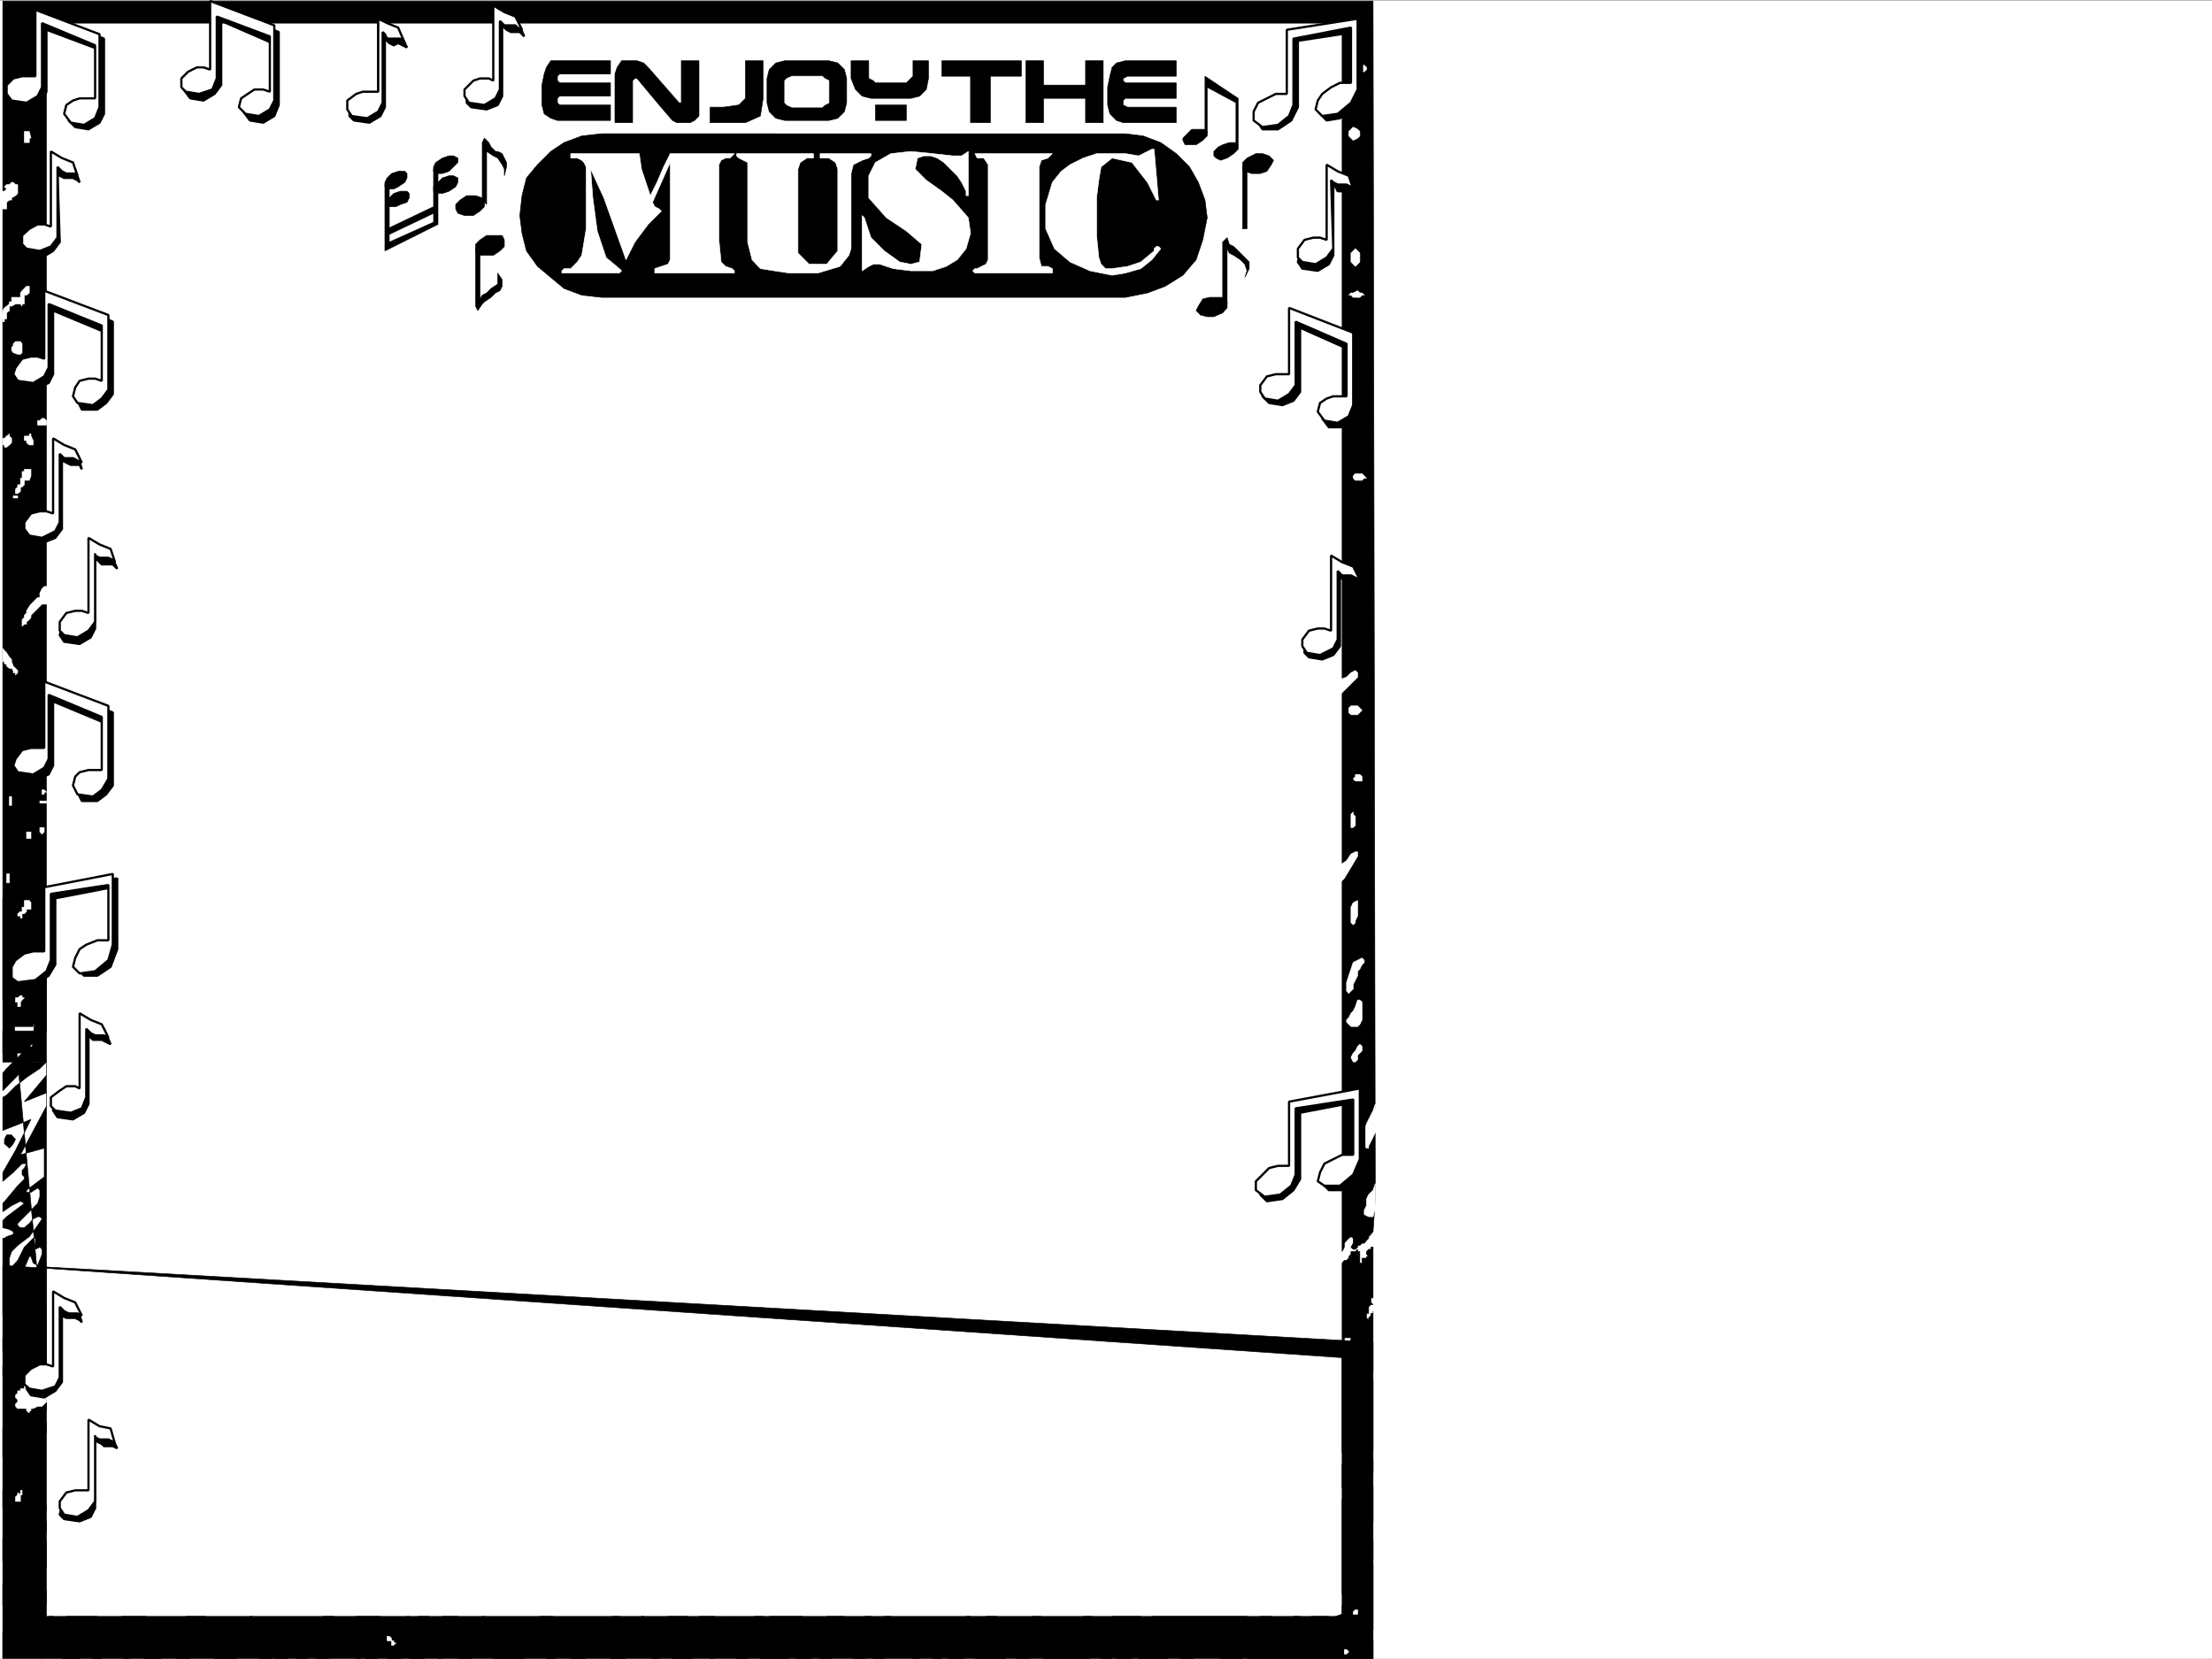 <svg xmlns="http://www.w3.org/2000/svg" width="2997.016" height="2247.334"><rect width="100%" height="100%" fill="#808080" stroke="none"/><defs><clipPath id="a"><path d="M0 0h2997v2244.137H0Zm0 0"/></clipPath><clipPath id="b"><path d="M3 0h1858v2244.137H3Zm0 0"/></clipPath></defs><path fill="#fff" d="M0 2246.962h2997.016V.665H0Zm0 0"/><g clip-path="url(#a)" transform="translate(0 2.826)"><path fill="#fff" fill-rule="evenodd" stroke="#fff" stroke-linecap="square" stroke-linejoin="bevel" stroke-miterlimit="10" stroke-width=".743" d="M.742 2244.137h2995.531V-2.16H.743Zm0 0"/></g><g clip-path="url(#b)" transform="translate(0 2.826)"><path fill="#fff" fill-rule="evenodd" stroke="#fff" stroke-linecap="square" stroke-linejoin="bevel" stroke-miterlimit="10" stroke-width=".743" d="M1860.379 2244.137V-1.418H3.754v2245.555Zm0 0"/></g><path fill-rule="evenodd" stroke="#000" stroke-linecap="square" stroke-linejoin="bevel" stroke-miterlimit="10" stroke-width=".743" d="M47.937 1387.857v8.953H3.754v29.988h26.195l-8.953 8.992-12.004 11.965-5.238 5.985v23.968l56.187-56.93-20.214-2.972 23.222-20.996V31.36h1755.473v1664.33l3.012-5.98v-5.282l3.011-3.71 2.973-3.013 3.008-2.23 3.012 2.23v6.723l-3.012 5.281 3.012 2.97h2.972l3.012-2.97v-2.27h3.008l2.972-3.01h3.012l3.012-3.712 2.969-3.012v-2.23l3.011-3.008 2.973-3.754 3.012-44.183-3.012-1623.121H3.754v1353.488l2.226 11.96 3.012 3.013h6.727l2.265 2.972-5.238 3.012-6.766 8.992v5.98h38.985v-2.968zM3.754 1714.42v532.542h1856.625v-428.46L62.949 1716.645v473.387h1755.473V1839.5zm0 0"/><path fill-rule="evenodd" stroke="#000" stroke-linecap="square" stroke-linejoin="bevel" stroke-miterlimit="10" stroke-width=".743" d="M3.754 1438.763h20.215l38.98 418.723v-418.723l-8.992 8.992-17.984 12.004-14.977 11.965-12.004 12.004-5.238 2.972v44.965l38.2-15.015-8.993 17.988-11.965 23.969-12.004 20.996-5.238 8.953v12.004l14.23-12.004 11.965-11.965h6.024l-3.012 5.98-3.012 3.012v5.985l3.012 3.007v2.973l-8.992 8.992-14.977 17.989-5.238 5.98v11.262l11.965-8.25 12.004-5.985 5.238 2.973-11.965 8.992-12.004 8.996-5.238 5.239v9.734l8.992 2.27 5.238 2.972v3.754l-8.992 3.008-3.012 2.23H3.754v104.868l11.965-12.004 12.004-14.977 5.238-5.984 6.766 3.011 2.226 2.973 5.984 6.02 6.02 5.984h5.984l3.008-3.012v-41.953l-8.992 3.754-8.992 8.25-8.992 3.754-6.024 2.227-2.226-2.227v-9.738l8.25-17.243 3.754-8.992h2.226l3.012 8.993 5.984 3.011 5.98-14.976v-6.766l-2.972-2.969-6.02 2.97v-14.974h-2.972l-12.004 12.004-8.992 17.946-8.25 8.992h-2.973v-11.965l2.973-8.992 8.25-8.25 15.758-11.965 11.222-15.012 5.98-8.957-2.972-3.008h-3.008l-5.984 3.008-5.238 5.985-6.766 5.98h-5.238l-3.754-3.008v-2.972l5.98-5.985 9.778-9.734 5.238-5.278 5.984-5.984 3.008-8.992v-8.992l-3.008-2.973-8.996 5.984h-5.98v-3.011l23.968-17.95v-38.94l-32.218 8.952 35.226-65.883v-17.988l-29.988 11.965 29.988-35.93v-17.988zm0 0"/><path fill-rule="evenodd" stroke="#000" stroke-linecap="square" stroke-linejoin="bevel" stroke-miterlimit="10" stroke-width=".743" d="M62.95 1202.091v236.672H41.952Zm-38.981 236.672H3.754v-221.695zm-14.977 98.883-3.012 5.984v5.98l6.766 6.024 2.973-3.012 2.265-3.011 3.012-5.98-3.012-3.013-2.265-2.972zm23.968 469.633 3.013-3.012v-5.98h5.98l5.984-5.985v-6.02h3.012v-2.972l3.008-3.012 2.973-2.973v-6.019l3.011-2.973-3.011-3.011h-5.98v8.996H39.726l2.226-5.985v-3.011l3.012-3.008 2.972-2.973v-3.012l3.012-5.98 3.008-3.012h2.973l3.011-2.972 3.008-3.008v-14.977H59.94v3.012h-3.01l-2.973 2.969h-3.008l-3.012 3.011v2.973l-2.972 3.012h-5.238v-5.985l2.226-3.011 3.012-2.97h2.972l3.012-3.01v-12.005h5.98l3.012-2.972h3.008v-125.825h-3.008v-3.007l-5.984-5.985-8.992-3.012-12.004-3.007h-8.992l-2.973 6.02 6.727 2.972 5.238 3.012 6.766 3.007v2.973l-9.778 5.98-5.98 3.012-2.973 5.985 2.973 3.007 8.992 3.012-3.012 2.973-5.98 5.98-5.985 6.024-2.265 5.98-2.973 5.985-3.754 3.011-3.012 5.98-2.226 5.981v12.004l47.195-50.945 5.98 8.992 3.012 17.988-5.984 8.992H29.949l-8.953 2.97-8.25 8.995-6.766 12.004-2.226 5.98H5.98l9.739-3.011 2.265-5.98 11.965-5.985 12.004-5.98-2.226 11.964-9.778 5.981-8.953 6.023-5.277 8.953v26.981l-2.973 5.98-6.766 6.024-2.226 5.98v38.946l5.238-12.004 6.727-14.977 2.265-11.965 5.985-12.004 8.992-5.98v5.98l-5.238 17.989-9.739 14.972-2.265 12.004 2.265 2.973 5.985-5.984 3.754-3.008 2.226-2.973 3.012 2.973-3.012 3.008-2.226 5.984-6.727 8.992 6.727 3.012h5.238l-3.012 2.972-2.226 6.02-6.727 2.973-3.012 6.02-5.238 5.984zm20.997 0v-5.985h-3.008l-3.012 2.973-2.972 3.012zM3.754 2217.01v29.952l5.238-5.984 14.977-12.004 15.758-11.965zm56.187 0v2.972l20.996 20.996 2.973 5.984h23.965l-8.992-8.996-2.969-8.992-3.012-3.012 5.98-5.98h3.013l5.98 3.012 6.023 5.98 5.98 12.004 5.985 5.984h12.004v-12.004l3.012-5.984h5.98l11.965 8.992 6.02 5.985 2.972 3.011h8.993v-12.004h8.996l8.992 8.992v3.012h23.969l-5.985-12.004-5.98-8.996h5.98l14.977 8.996 8.992 6.02 3.012 5.984h17.984l-3.008-12.004 3.008-5.984h5.984l12.004 8.992 8.993 5.985 5.98 3.011h29.992v-17.988h-3.011l-3.012-3.012 3.011-2.969h3.012l2.969 2.97v3.01l12.004 5.985 11.965 6.02 3.011 5.984h17.989l-3.012-8.996h3.012l3.008-5.98-3.008-6.024v-5.98h8.992l3.008 3.012 2.972 5.98 17.989 17.988h14.972v-5.984l-2.968-3.012v-3.008h2.968l3.012 3.008 3.012 3.012h2.968v2.973h3.012v3.011h17.989l-3.012-8.996v-8.992l3.012-3.012v-2.968l2.968-3.012-2.968-2.973h-5.985v2.973l2.973 5.98-2.973 3.012h-3.012v5.984l-3.007 3.008-2.973-3.008-3.012-5.984h-5.98l-3.012-3.012v-2.968h-3.012v-3.012h-2.968v-2.973h-8.997v2.973l2.973 3.012v2.968l3.012 6.024-3.012 2.972h-2.973v-2.972h-3.007l-3.012-3.012h-2.973l-3.011-3.012v-2.969h-5.98l-3.013-3.011v-2.973h-20.957v5.985h-3.011l-3.008-3.012-2.973-2.973h-6.023v2.973l3.011 3.012 3.012 2.968-3.012 3.012h-3.011v-5.98l-2.969-3.012-3.012-2.973h-29.949v11.965h-8.996v-3.012l-3.008-2.968H287.7l-2.972-3.012h-3.012l-3.012-2.973h-35.93v5.985h-3.011v-3.012l-3.012-2.973H77.926l3.012 5.985h-3.012l-5.98-3.012h-3.012l-3.012-2.973zm392.602 0v2.972h5.984l3.008 3.012v5.98h5.985v3.012l3.011 2.972v3.008l3.008 3.012h2.973l3.011 2.973 3.008 3.011h5.985v-8.996l-3.012-3.008-2.973-2.972-3.008-6.024v-5.98h5.98l3.013 3.012 3.011 5.98h5.98l5.985 3.012v2.972l-2.972 3.008-3.012-3.008-3.012 3.008v8.996h17.988v-5.984h-3.011v-6.02h3.011l3.012 3.008h2.969l3.012 3.012 3.011 2.973v3.011h20.957v-3.011l-8.992-8.993v-2.972h3.008l3.012 2.972h2.972l3.012 3.008h3.008v3.012l2.972 2.973v3.011h20.997l-3.008-5.984v-3.012l-3.012-3.008-2.973-2.972v-3.012l-3.011-3.012v-8.953l3.011 2.973 2.973 3.012 3.012 2.968h3.008l2.972 3.012 3.012 3.012v2.972l12.004 12.004h5.98v-5.984h-3.011v-8.992h-2.97v-8.992h-3.01v-5.985h3.01v5.985h2.97v2.968h6.023l2.973 6.024 3.008 2.972 3.011 6.02 5.985 2.972 3.007 3.012h17.95l-2.973-3.012h-3.012l-3.008-2.972v-12.004l3.008 3.012v2.972h8.992v6.02h5.985v-3.012l-2.973-3.008-3.012-2.972v-6.024h3.012l2.973 3.012v3.012l3.012 2.972h8.992v3.008h3.011l2.97 3.012 3.01 2.973v3.011h41.954v-8.996h3.012v-5.98h8.992v2.972h5.984v3.008h3.012v3.012h5.98v2.973h3.012v3.011h11.965v-3.011l-3.012-2.973v-12.004h-2.972v-11.965h-12.004l3.012 2.973h3.011v8.992h2.969v5.984h-2.969l-3.011-2.972v-3.012h-5.98v-5.98l-3.013-3.012-3.011-2.973h-26.98v20.957l3.01 3.012h3.013l-3.012 2.973h-5.98v-2.973l-3.012-3.012v-3.008h-8.993l-5.984-5.984h-8.992l-5.98-3.012-6.024-2.968v-5.985h-29.95v2.973h5.981v5.98h-3.008v-2.968h-2.972l-3.012-3.012h-2.973l-3.007 3.012v5.98h-3.012l-2.973 3.012v-8.992l-3.011-3.012-3.008-2.973h-20.961v5.985h-3.008v-3.012h-3.012v-2.973zm0 0"/><path fill-rule="evenodd" stroke="#000" stroke-linecap="square" stroke-linejoin="bevel" stroke-miterlimit="10" stroke-width=".743" d="M746.262 2217.01h5.984v2.972h3.008v12.004h5.984l3.012 2.972 2.969 3.008v3.012l3.011 2.973v-2.973l3.012 2.973v3.011H794.2l-2.972-21h2.972l3.012 3.012h5.98l3.012 3.012h2.973v2.972l3.008 3.008h5.984l3.012 3.012 3.007 2.973 2.973 3.011h20.996l-3.008-26.98h6.02l2.973 3.012 3.007 5.98 5.985 3.012 3.012 2.972 2.968 3.008 6.024 3.012 5.98 2.973 3.012 3.011h8.992v-8.996l-3.008-3.008v-2.972h8.992v5.98h8.993v3.012h3.011v5.984h26.938l-2.969-5.984-8.996-8.992-17.984-8.992v-3.012l-3.012-2.973h-29.95v2.973l-6.023 3.012-2.968-5.985h-35.973v8.953l3.012 6.024 2.968 2.972-2.968 3.008v-3.008l-3.012-2.972h-3.012l-5.98-3.012-3.012-3.012-2.973-2.968-3.011-3.012v-2.973h-29.95v11.965l-8.992-8.992-3.012-2.973zm-725.266 0v-3.013l2.973-5.98 3.754-8.992h-3.754l-8.25 2.972-6.727 6.02-5.238 2.973v6.02zm0 0"/><path fill-rule="evenodd" stroke="#000" stroke-linecap="square" stroke-linejoin="bevel" stroke-miterlimit="10" stroke-width=".743" d="M236.75 2217.01h-5.98l-3.012-3.013-2.973-3.007v-2.973h-6.02l-2.972-3.012h-3.012l-3.008-3.008h-2.972v-2.972h-3.012l-2.973-3.012h-3.007v-5.98h-32.965v8.992h-3.008v2.972h-5.984l-3.008 3.008-5.985-3.008v-2.972l-5.98-3.012h-6.024v-2.973l-2.972-3.007H89.89v3.007l3.011 2.973h3.012l2.969 3.012h3.012v2.972l-3.012 3.008h-5.98v-3.008h-5.985l-3.008-2.972v-3.012H71.945v-5.98h-6.023v3.007H56.93l-2.973 2.973h-3.008v-2.973h-8.996l-2.226-3.007v-3.012H3.754l38.2 14.976-5.981 6.02-6.024 5.98-5.98 3.012h15.758l5.238-3.012 2.972-3.007v-2.973l8.993-3.012h8.992l8.992 8.992v3.012zm0 0"/><path fill-rule="evenodd" stroke="#000" stroke-linecap="square" stroke-linejoin="bevel" stroke-miterlimit="10" stroke-width=".743" d="m65.922 2217.01-2.973-3.013h-3.008v3.012zm209.812 0h-3.011v-3.013h-8.993l-2.972-3.007-3.012-2.973v-3.012h-12.004v12.004h-2.969zm59.938 0-3.008-3.013-3.012-3.007-2.972-2.973h-3.012l-2.969-3.012v-3.008l-3.012-2.972-3.011-3.012-2.969-2.973h-3.012l-3.011-3.007v26.976zm17.988 0v-3.013l-3.012-5.98v-3.012l-3.011-3.008v-2.972l-2.969-3.012v-2.973l-3.012-3.007h-3.011v3.007l-2.973 2.973 2.973 3.012v5.98h3.011v3.012l3.012 2.973h2.969v6.02zm29.95 0-2.973-3.013h-3.008v-3.007h-3.012l-2.972-2.973v-3.012h-8.993v3.012l-3.011 2.973v3.007h3.011v3.012zm29.992 0h-3.012v-3.013h-5.985v3.012zm164.804 0-5.98-3.013-3.012-3.007-2.973-2.973v-6.02l-3.011-2.972h-2.97l-3.01-5.985-3.013-3.007h-2.972v5.98h-3.008v5.984l-3.012-2.972H530.47v-3.012l-5.98-2.973h-8.993v-3.007h-32.965v8.992l2.973 2.972h6.023v3.008l2.97 3.012h-5.981l-3.012-3.012h-8.992l-2.973-3.008h-6.02l-2.972-2.972h-3.012v-3.012h-3.008l-2.972-2.973-3.012-3.007h-14.977v8.992h3.012l2.973 2.972v12h-2.973v3.012h5.985v-3.012h5.98v3.012zm20.996 0h-3.011v-6.02l-5.98-2.973-3.013-3.012h-2.972v-3.008l-3.008-5.984v-5.98h-14.977l2.973 5.98v3.012l3.012 2.972 3.008 3.008 2.972 5.985 3.012 3.007 3.008 3.012zm53.958 0-3.008-3.013h-5.985l-3.012-3.007h-5.98l-3.012-2.973v-6.02l-5.98-5.984-5.985-5.98h-20.996l5.985 5.98 3.008 3.012 8.996 5.98 3.007 5.985h2.973v3.007l3.012 3.012zm68.933 0-3.008-3.013-3.012-3.007-2.972-5.985-3.012-3.008-3.008-2.972-2.972-3.012-3.012-2.973h-3.012v23.97zm47.937 0v-6.02l-3.011-2.973h-8.992l-2.973-3.012-3.008-5.98-3.012-3.012v-5.98H731.29v17.984l2.969 2.973v6.02h12.004l-3.012-3.013v-3.007h3.012v6.02zm41.954 0h-3.008l-2.973-3.013h-5.984l-3.008-5.98-3.012-6.02-5.98-2.972-3.012-3.012-2.973 3.012v17.984zm53.961 0-5.985-6.02-6.02-5.985-2.972-3.008h-6.02v-5.984l-2.972-2.973-3.012-3.007h-8.992l-3.012 3.007h-2.973v2.973l-3.007 3.012v2.972l3.007 3.008 2.973 3.012 3.012 2.973v6.02zm38.941 0v-3.013l-2.973-3.007v-2.973l-12-6.02-5.984-2.972-3.012-5.985h-3.008l-5.984-3.007h-3.012l-2.968 3.007v8.957l2.968 6.02 3.012 2.973h3.012v6.02zM32.96 2187.02l-3.01-2.972h-2.227l-3.754-3.012h-2.973v-3.007h2.973l3.754-2.973v-5.984h5.238v-6.02l3.012-2.973h3.754l2.226 2.973v6.02h3.012v2.972h17.984v-17.984h-8.992v-2.973h-6.02l-2.972 2.973h-5.238v-2.973h2.226v-5.98h3.012v-6.024h2.972l3.012-2.972-3.012-3.008 3.012-3.012 3.008-2.972H32.961v2.972l-3.012 3.012v-5.984H17.984l-2.265 2.972v8.992l-6.727 6.024H3.754v29.949l8.992-8.992 8.25-3.012-5.277 12.004-6.727 5.98-3.012 3.012-2.226 2.973zm0 0"/><path fill-rule="evenodd" stroke="#000" stroke-linecap="square" stroke-linejoin="bevel" stroke-miterlimit="10" stroke-width=".743" d="M29.95 2127.119v-5.981h3.01v-15.016h3.013v-5.98h3.754v-11.965h5.238v-8.996l-3.012-3.008h-2.226l-3.754 3.008v2.973H32.96l-3.012 3.011v3.012h-5.98l-2.973 2.969v3.011h-3.012v3.012H15.72l-2.973 2.973v-5.984h2.973v-8.993h5.277v-3.011h2.973l3.754-2.973h2.226v-5.98h3.012l3.012-3.012 3.754-3.012 2.226-2.969v5.98l3.012 3.012h2.972v5.981h6.02v-5.98h2.973l3.011 2.972h3.008v-14.976h-8.992v-11.965h5.984l3.008-3.012v-5.98l-3.008-3.012-3.011 3.012h-5.98v5.98H39.726l-3.754 3.012H32.96v-6.02l3.012-2.972 3.754-3.012 2.226-5.98v-3.012l3.012-2.973v-3.012l2.972-3.008h3.012v-8.996l3.008-2.968h-8.992l-3.012 2.968h-5.98v3.012H32.96v-5.98H12.746l-3.754 5.98-5.238 5.984v23.97l8.992 3.007 5.238 8.992v5.985l-5.238 12.003-6.766 8.954-2.226 3.011v29.95h11.965l2.265 12.004zm0 0"/><path fill-rule="evenodd" stroke="#000" stroke-linecap="square" stroke-linejoin="bevel" stroke-miterlimit="10" stroke-width=".743" d="M53.957 2127.119h5.984l3.008-3.012v-35.93h-12v5.98h-3.012v3.012h-2.972v2.973l-3.012 3.008h-2.226v5.984l2.226 3.008h8.996v5.984l-3.012 3.012h-2.972v2.969l-3.012 3.011h-5.98zm2.973 119.843 6.02-3.012 5.984-2.972v-6.02l-5.985-2.972-6.02-3.012-5.98 3.012-3.012 2.972-2.972 3.008 2.972 3.012 3.012 2.972zm590.41-50.949v8.992l6.02 3.012h5.984l3.011 2.973 2.97-2.973v-12.004l-2.97-2.973-3.011 2.973-3.012-2.973v-3.008h-2.973v5.981zm-251.727-2.973h-8.992v2.973h-3.012v3.012h-2.972v2.972h2.972v3.008h3.012v3.012h11.965v-3.012h3.012v-8.992h-3.012v-2.973zm-6.019 53.922v-3.012l-2.973-2.972v-6.02h-8.992l-3.012 3.008-2.972 3.012v5.984zm-110.891-56.93v5.981h3.012v5.984h3.012l2.972 3.008v3.012l3.008 2.973h3.012v3.007l-3.012 3.012h-3.008v-3.012h-2.972v-3.007h-6.024v-2.973h-5.98l-3.012-3.012h-8.953l-3.012-3.008v-5.984h-3.008l-2.972-2.973v-3.008zm-125.859 5.981h3.008v-2.973h-3.008v-3.008l-3.012 3.008v2.973zm973.273 50.949h-14.973l-5.984-3.012-3.008-2.972h-5.984l2.973 2.972v3.012h-20.957l-3.012-3.012h-2.23v-2.972h-3.75v-3.012l-3.012-3.008v3.008l-2.973 3.012 5.984 5.984h-38.984l-2.973-3.012h-2.265v-2.972l-2.973-3.012-6.766-3.008h-8.25v3.008l3.012 5.984 3.012 3.012h-15.016l-2.972-3.012h-3.008l-3.012-2.972-2.973-3.012-5.98-3.008-3.012-2.972h-8.992l-3.012-3.012-2.972-3.012-3.012-2.969h-3.008v5.98l6.02 3.013 2.972 5.98 3.012 3.012v5.984h-5.984l-8.993-8.996-12.003-12.004-12.004-8.953-11.965-8.992-8.992-6.02-5.985-5.984 2.973-5.98h26.98l3.012 5.98 2.969 5.984 3.012 3.008 12.003 5.985 11.965 6.02 12.004 5.983 5.98 5.98 5.985 3.013 6.02 2.972H1001v-5.984l-3.012-5.98v-5.985l-2.972-6.02v-2.972l-3.008-6.02v-8.957l3.008-3.008 2.972 3.008 3.012 5.985 2.266 2.972 3.714 6.02 3.012 5.98 3.012 3.012 5.98 2.973h3.012l5.238 3.011v-8.996l-2.265-5.98-2.973-8.992v-8.993h11.965v5.981l3.012 5.984v20.996l2.226 5.98 6.766 3.013 5.238 2.972h5.984l3.75-2.972v-6.024l-6.722-5.98-3.012-2.973-2.266-3.012-2.972-5.98-3.754-3.012v-14.973h44.965l2.972 3.008v5.985l-2.972 2.972-3.012 3.008v12.004l-3.012 2.973h-5.98l-2.23-2.973-3.75-3.012-3.012-5.98h-5.242v5.98l2.269 3.012h5.984l3.75 2.973 2.23 5.98 3.013 3.012v5.984l2.968 3.008 3.012 3.012 3.012-3.012v-17.984l2.972-2.973v-3.012l3.008-3.007h3.012l5.984 6.02 3.008 5.983 2.973 5.98 3.012 5.985h5.98l3.012-2.972 3.011-6.024v-2.969l5.98-3.011h3.013v-2.973l-3.012-3.012-3.012-5.98-5.98-3.012v-14.973h23.969l3.011 3.008v5.985l2.969 2.972h6.023l2.973 3.008 6.02 5.985 5.984 3.007h3.008l2.972-3.007v-2.973l-2.972-3.012v-3.008h-8.992v-5.984l2.972-2.973h3.012v-3.008h8.992v3.008l3.008 2.973v12.004h2.973l3.011 2.973 3.012 3.007 5.98 5.985 2.973 3.011 3.012 2.97 3.008 6.023 5.984 2.972v3.008l-3.012 3.012h-2.972l-3.008-3.012-3.012-3.008-5.984-2.972-2.969-3.012h-8.996l-6.02-3.012v-2.969h-2.972l-3.008-3.011-5.984-2.973-3.012-3.012h-3.008l-2.973-3.007-6.023-2.973v5.98l3.012 3.012 3.011 2.973 2.973 5.98 3.008 6.024 3.012 5.98 5.984 5.984 3.008 3.012h-17.985l-3.011-5.984v-3.012l-3.012-3.008-5.98-2.972h-3.012v-3.012l-2.973-5.98h-3.008v2.968l-2.972 3.012v3.012l-3.012 2.972-3.012 3.008zm0 0"/><path fill-rule="evenodd" stroke="#000" stroke-linecap="square" stroke-linejoin="bevel" stroke-miterlimit="10" stroke-width=".743" d="M947.043 2190.032v3.008l3.008 2.973 5.984 5.984 6.02 3.008 2.972 3.012 3.012 2.973 3.008 6.02h8.996l2.969 2.972h3.011l2.973 3.011 3.012-3.011v-2.973h-3.012l-2.973-3.012h-3.011l-2.969-3.007v-5.985l-3.012-3.008v-5.984h-3.011l-5.981-5.98zm251.02 56.93v-5.984l-3.012-3.012h-14.973v5.984l3.008 3.012zm38.945 0-5.985-12.004-3.007-5.984-5.985-3.012-5.98-5.98-3.012-5.985-3.012-5.98-2.972-3.012-3.008-3.008-3.012-2.972v-3.012l-2.973-5.98h8.993l5.984 5.98 5.98 5.984 8.997 6.02 3.007 2.973h3.012v3.007l2.973 3.012h3.008l5.984 2.973h3.012l3.008 3.011 2.972 2.97 5.985 3.01h3.007v-23.968h5.985v-3.008l-2.973-2.972h5.985v5.98l3.007 3.012v2.973h2.973l3.012 3.007 3.008 3.012 2.972 2.973v3.011h3.012v5.98h3.012l2.968 3.013 3.012-3.012-3.012-3.012h3.012v-5.98h5.984l3.008-2.973v-26.977h5.985v3.008l3.011 2.973v3.012l2.969 2.972v12h3.012l5.984 5.985v8.992h3.008l5.984 3.012h6.02l5.984 2.972v3.008l3.008 3.012 2.973 2.972h3.011l3.012 3.012h-41.996v-5.984l-2.969-3.012v-5.98h-8.996v5.98l-3.008 3.012v5.984h-20.96v-5.984l-3.008-3.012v-3.008h-3.012l-2.973-2.972v14.976h-12.004v-3.012l-3.007-2.972h-2.973l-3.012-3.012h-2.972v-5.98l-6.02-3.012h-5.984v-3.012h-3.008l-2.973-2.969-3.012-3.011v5.98h3.012v3.012h2.973v5.984l6.02 6.02v2.972l2.972 3.012zm0 0"/><path fill-rule="evenodd" stroke="#000" stroke-linecap="square" stroke-linejoin="bevel" stroke-miterlimit="10" stroke-width=".743" d="M1413.855 2246.962h62.914v-5.984h3.008l3.012-3.012 2.973 3.012v2.972h3.011l3.008 3.012h14.977l-3.012-3.012-3.012-5.984-5.98-3.008h-2.973v-2.972l-3.008-3.012v-3.012l-5.984-2.969h-3.012v-5.984l-3.008-3.012-2.972 3.012-3.012 2.973h-8.992l-3.012-2.973v-3.012h-5.98l-3.012-3.007h-5.984v-2.973h-3.008v-3.012h-2.973v-3.008h-3.012v-2.972h-20.957v-3.012l-3.011-2.973v-3.007h-12.004l-2.969 3.007h2.969v2.973l3.012 3.012v5.98l3.011 3.012 5.98 2.973 3.012 3.007v8.997h-3.011l-5.98-5.985-3.012-6.02-3.012-2.972h-5.98l-3.012-6.02-2.97-2.972h-6.023v-3.012l-2.972-2.973h-3.008l-2.973 2.973v8.992h2.973v5.985l-2.973 3.007 2.973 3.012v8.953l3.008 3.012v5.984h-3.008l-2.973-2.972v-3.012h-8.992l-3.012-3.012v-2.968h-8.992l-3.012-3.012h-2.972v-2.973h-3.012l3.012-3.012h5.984v-5.98l3.008-3.012v-8.992l-3.008-2.973v-3.007h-14.976v5.98h-6.02v12.004l3.008 2.973 3.012 3.007v3.012l2.972 2.973 3.008 3.012h3.012v2.968h2.972l3.012 6.024 5.98 2.972 6.024 3.008h8.992v3.012l2.973 2.973h3.008v3.011h17.988v-5.984l-3.012-3.012h-3.011v-12.004h3.011v6.024l3.012 2.972v-2.972h2.969l3.012 2.972v3.008h3.011v3.012h2.973l3.008 2.972zm119.883 0-3.011-3.012h-3.012v-5.984h-2.973v-12.004l-3.008-2.969v-3.011h-3.011v-2.973l-2.973-6.02v-5.984l-3.012-3.008-3.008-2.972h-8.996l-5.98-3.012h-5.98l-3.012-2.973-5.985-3.007h-12.004v3.007l-2.968 2.973v5.984l2.968 3.008 3.012 3.012h3.012l2.972 2.973h3.008l3.012 6.02 5.984 5.983 5.98 2.97 3.013 3.01h2.968l3.012 5.985 3.012 3.008 2.973 3.012v2.972l3.007 3.012zm0 0"/><path fill-rule="evenodd" stroke="#000" stroke-linecap="square" stroke-linejoin="bevel" stroke-miterlimit="10" stroke-width=".743" d="m1581.672 2246.962-3.008-3.012-5.984-5.984-3.012-5.98v-3.012l-2.969-5.98-6.023-3.012-2.973-5.985-3.008-5.98-2.972-6.02-3.012-8.957-3.008-3.007h-38.945l2.972 3.007v2.973l3.008 3.012 3.012 2.972 2.973 3.008v8.992l6.02 3.012 5.984 5.985 3.011 5.98v8.992l2.969 3.012 3.012 2.973 3.011 3.011zm227.758-56.93 3.011 3.008 3.012 2.973v20.996l-3.012-3.012-3.011-5.98v-6.02h-2.97v-2.972l-3.01-3.012h-3.013v-5.98h-23.968v8.992h-11.965l-3.012-8.993h-8.992v14.973l14.977 14.977 6.02 3.011 5.983 2.97v8.995h-3.011l-2.973-2.972v-3.012h-6.02l-2.972-3.012h-3.012l-3.008-2.969v-3.011l-5.984-2.973-5.98-3.012-6.024-3.007h-2.969l-3.011-5.985-2.973-3.008-3.012-5.984-3.008-2.973-2.972-3.008h-15.016v11.965l3.012 3.008v3.012l3.012 2.973v6.02h-6.024v-3.013h-2.969v-5.98l-3.011-3.012h-5.985v-3.008l-3.008-2.972v-3.012l-3.011-5.98h-128.875v3.007l3.011 5.985v2.972l3.012 3.008 2.969 3.012 3.012 5.98 3.011 3.012 2.973 5.984 6.02 5.98 8.992 8.993 2.972 5.984 3.012 3.012h17.984l-3.011-3.012v-2.972l-2.969-3.012v-8.992l-3.012-3.012v-14.972l3.012-2.973 2.969 2.973-2.969 3.007v3.012h11.965l3.008 2.973 2.972 3.011h3.012l3.012 2.97 5.98 3.01 3.012 5.985v3.008l2.973 3.012h3.008v2.972h3.011v3.012h29.95v-3.012h-5.981l-3.012-2.972h-2.972v-3.012l-3.008-3.008v-5.984l3.008-3.012h5.984v6.024l2.973 2.972h3.007l3.012 3.008v3.012l2.973 2.972v3.012h170.828v-23.969h-2.973l-3.011 2.97v3.01h-14.973l-3.012 3.013v2.972l-2.972 3.008h-3.012l-3.008-3.008v-5.984h8.992v-3.012l3.012-2.969v-3.011h3.008l2.972-2.973h3.012v-3.012l3.012-3.007h5.98l2.973-2.973v-89.89h-2.973l-3.011 5.98-2.97 5.984-6.023 6.02-2.972 2.972-3.008 3.012-3.012 3.012-2.973 2.968v3.012h5.985l3.008 2.973-6.02 6.02h-2.973v2.972h-3.011l-3.008 3.012v3.008l6.02 2.972 2.972 3.012h-17.988v11.965zm0 0"/><path fill-rule="evenodd" stroke="#000" stroke-linecap="square" stroke-linejoin="bevel" stroke-miterlimit="10" stroke-width=".743" d="M1860.379 1857.486h-2.973v5.98h-3.012v8.996l-2.968 2.969-6.024 3.012-2.972 3.011v5.98h-6.02l-2.973 2.974v3.011h2.973v3.008l3.012-3.008h3.008v14.973h2.972v-23.965l3.012-2.973h3.012l2.969-3.011v-3.012l3.011-2.969v-3.012h2.973v95.872h-2.973v3.011l-3.012 2.973v3.012h-5.98v5.98h3.012l2.969-2.973h5.984v17.95l-2.973 3.011-3.012 5.98-2.968 5.981v3.012h-3.012l-3.012 3.012v5.98l-2.972 3.012-3.008 2.973-3.012 3.011v5.98h-2.973v8.993l-3.011 3.012-3.008 2.972h3.008l3.011 3.008v-3.008l2.973-2.972v-3.012l3.012-3.008 3.008-2.972 2.972-3.012 3.012-5.98 3.012-3.012v-2.973h2.969l3.011-3.012v-5.98l2.973-3.012v47.938l-2.973 3.011-3.012 2.97v6.022l-2.968 2.973v3.008l-3.012 2.973v3.011h-5.984l-3.008 3.012v2.969l3.008 3.011v3.012l5.984-3.012h3.012l2.969-3.011v-2.969h5.984v23.965l-5.984 5.984-2.97 3.012-3.01 5.98-3.013 5.985-5.98 3.008-3.012 2.972-2.973 3.012-3.011 5.98-3.008 5.985-2.973 3.008h-3.011l-3.012 3.011v-128.832l3.012-3.011v-2.973h3.011l2.973-3.012v-5.98h3.008v-3.012l3.012-3.012v-2.968l-3.012-3.012-3.008 3.012v2.968h-5.984v3.012l-3.012 3.012v-32.961h3.012v-5.985h3.011l2.973-3.007 3.008-3.012v-2.973l3.012-3.011v-5.98h-6.02v2.972l-2.973 3.008-3.011 3.011h-3.012v-143.808h3.012v-3.012h5.984v-3.012l3.008-2.968v-3.012h-8.992v5.98h-3.012v-107.094l3.012-3.753h3.011l2.973-2.973v-2.266l3.008-2.972v-3.754h5.984l3.012-3.012v3.012h3.008v15.718h2.972v-6.726h6.024v-2.266h2.969l-2.97-2.972v-3.754l2.97-3.012h3.011v-2.969h2.973v68.895h-2.973v5.98l2.973 3.012h-2.973l-3.011 2.973v8.992h-2.97v6.02l2.97 2.972v-2.973l3.011-3.007v-3.012h2.973v-2.973zm0 0"/><path fill-rule="evenodd" stroke="#000" stroke-linecap="square" stroke-linejoin="bevel" stroke-miterlimit="10" stroke-width=".743" d="M1842.43 1908.392h-3.008v3.012l-3.012 2.972-2.973 3.012v8.992h-3.011v5.98h8.996v-2.968l3.008-3.012v-3.012l2.972-8.992zm0 0"/><path fill="#fff" fill-rule="evenodd" stroke="#fff" stroke-linecap="square" stroke-linejoin="bevel" stroke-miterlimit="10" stroke-width=".743" d="M1845.402 97.283h3.012l3.012-2.973v-3.012l-3.012-3.008h-5.984l-3.008 3.008v3.012l3.008 2.973zm-11.964 92.902 5.984-3.012 3.008-3.012v-5.98l-3.008-3.012-5.984-2.972-3.012 2.972-3.008 3.012v5.98l3.008 3.012zm2.972 170.746 3.012-2.969 3.008-3.012v-12.003l-3.008-2.973-3.012-3.008-2.973 3.008-3.011 2.973v12.003l3.012 3.012zm3.012 41.957h-5.984l-3.012-3.012h-3.008l3.008-2.972h3.012l5.984-3.008 3.008 3.008h2.972l3.012 2.972h-3.012l-2.972 3.012zm3.008 247.934h-6.02l-2.973-3.012v-3.012l2.973-2.972h8.992l3.012 2.972 3.012 3.012h-3.012l-3.012 3.012zm-26.977 269.632 8.992-3.011 5.98-5.98 5.985-3.012 3.012 3.011v5.98l-5.985 6.024-6.019 5.98-8.996 8.993-2.969 2.972zm20.957 47.938h3.012l3.008-3.012 2.972-2.972-2.972-3.012-3.008-3.008h-8.996l-3.008 3.008v5.984l3.008 3.012zm3.012 89.891h5.98v-6.024l-2.972-2.969h-6.02v2.97l-2.973 3.01 2.973 3.013zm-5.984 62.91 2.972-3.012v-11.965l-2.973-3.008v-3.011l-3.011 3.011v17.985zm-17.985 50.949 8.992-6.023 5.98-8.993 5.985-2.972h3.012v5.984l-8.996 14.973-8.992 14.976-5.98 6.024v2.968zm23.969 47.933-5.984 2.973-3.012 5.985v20.996l3.012 2.972 2.972-2.972v-3.012l3.012-5.98zm5.98 77.891-5.98 2.969-5.984 3.012-3.012 8.992-3.008 8.992-2.973 8.996v11.965l2.973 3.008 3.008-3.008 3.012-2.973v-6.023l2.972-5.98 3.012-5.985v-5.98l3.008-3.012 2.972-5.98 3.012-3.012v-3.012zm-5.98 56.93-3.012 8.992-2.973 5.98-3.011 2.973-3.008 6.02-2.973 2.972v3.012l2.973 3.012 3.008 2.969h8.996l3.008-2.97 2.972-6.023v-23.968l-2.972-2.97zm0 62.91-3.012 5.98-2.973 3.012-3.011 5.984 3.012 5.981h2.972l3.012-2.973v-6.02l3.008-2.972 2.972-3.012v-5.98l-2.972-3.012zm14.973 98.844-2.97 6.023-3.01 8.992v20.957l3.01 3.012h2.97v-3.012l3.011-5.98 2.973-6.023 3.012-5.981 3.007-2.973zm0 0"/><path fill="#fff" fill-rule="evenodd" stroke="#fff" stroke-linecap="square" stroke-linejoin="bevel" stroke-miterlimit="10" stroke-width=".743" d="m1866.398 1531.665-3.007-35.972-3.012 8.992-2.973 5.984-3.012 5.98zm-3.008 71.907-3.011 8.953-5.984 6.02-2.97 5.984v8.992l-3.01 5.98v5.985l5.98 3.011h5.984l3.012-12.004zm-26.98 583.448h3.012v-5.984h-3.012l-2.973 3.012v2.973zm-11.965 53.958 2.973-3.012-2.973-3.008h-3.011v6.02zM524.488 2217.01v5.983h5.98v5.98h3.012l2.973-3.01h-2.973v-2.97h-3.011v-3.011l-3.008-2.973zM29.95 2019.244h-2.227v6.019l-3.754-3.012v3.012l-2.973 2.973v5.98h6.727v-8.953h2.226zm26.98-149.794-2.973 3.012v2.969h-14.23v3.012H32.96v3.011h-5.238v2.973h-3.754v3.008l-2.973 2.973v3.011l2.973 3.008v2.973l-2.973 3.011v3.012l2.973 2.969h12.004v3.012l3.754 2.972v-2.972h2.226v-3.012h3.012l5.984-2.969h5.98l3.012-3.012 3.008-3.011v-38.942 5.98l-3.008 3.013-3.011 3.011zm0 0"/><path fill-rule="evenodd" stroke="#000" stroke-linecap="square" stroke-linejoin="bevel" stroke-miterlimit="10" stroke-width=".743" d="M3.754 1812.52v17.985h5.238v-3.008h6.727v-2.972h2.265v-6.024h3.012v-2.968h-3.012v-3.012H15.72v-2.973h-2.973l-3.754-3.012-3.012 3.012zm0 0"/><path fill="#fff" fill-rule="evenodd" stroke="#fff" stroke-linecap="square" stroke-linejoin="bevel" stroke-miterlimit="10" stroke-width=".743" d="M20.996 1351.884v5.98h2.973v6.024h3.754v-6.023l2.226-2.97 3.012-3.01h-3.012v-3.013h-2.226l-3.754 3.012zm44.926-59.902-2.973-3.012h-8.992v5.984h-6.02v-2.972h-8.21l-3.754 2.972-3.012 3.012-3.012 2.969h-2.226l-3.754 3.012-2.973 3.011v5.98l2.973 5.985 3.754 3.008h5.238v5.984l3.012 3.012h5.98l3.012-3.012v-3.011H56.93v-2.973l3.011-3.008v-2.972h3.008v-3.012h2.973zm-26.195-71.907H32.96v8.958h-3.012v6.02h-2.226l-3.754 2.972v3.012h3.754v3.007h2.226v-6.02h3.012l3.012-2.972v-3.012h5.98v-8.992zM8.992 1196.11h3.754v-12.003H8.992Zm30.735-59.94h2.226v-8.993h-5.98v8.992zm17.203-5.985 3.011-3.008v-5.984h-5.984v5.984zm-41.211-38.941v-12.004h-2.973v12.004zm44.222-15.016v-2.973h3.008l-3.008-3.008H56.93v5.98zm-3.011 12.004h6.02v-3.012h-8.993v3.012zM3.754 878.501l2.226 3.008 3.012 2.973 3.754 6.023 2.973 2.969v3.012l2.265 5.98 5.985 5.985v3.011l-2.973 3.008v-3.008h-3.012v-3.011l-2.265-2.973h-2.973l-3.754-3.012v-2.969H5.98v-3.011H3.754Zm62.168-83.871h-5.98l-3.012 2.973-2.973 6.02v5.984h-3.008l-3.012 2.969-2.972 3.011-3.012 3.012-2.226 2.973-3.754 6.02v2.972l-3.012 3.012v2.968l-3.012 3.012v8.992l3.012-3.012h3.012v-2.968l3.754-3.012 2.226-3.012v-2.968l14.977-14.977h6.02l2.972-3.012zM35.973 635.845H32.96v2.973h-3.012v8.992h-2.226v8.992h-3.754v3.012l-2.973 2.972v5.98h2.973l3.754-2.972v-5.98h2.226l3.012-3.012v-5.98h6.766l2.226-6.024v-8.953zM20.996 674.79h2.973v-3.011h-5.985v3.011zm20.957-86.882h-2.226v2.972H32.96v5.98h3.012v3.012l3.754 3.012h5.238v-6.023l-3.012-5.98zM5.98 593.892H3.754v8.992H5.98v2.973h3.012l3.754-2.973 2.973-3.012v-5.98l-2.973-3.012v-2.972l-3.754 2.972zm44.97-20.996v3.008h12v-5.98l-3.009-3.013H56.93l-2.973 3.012h-3.008zM17.984 465.798v2.27l-2.265 2.972v3.75l2.265 3.012 5.985 2.23h3.754l2.226-2.23v-12.004l-2.226-3.008h-6.727zm-14.23-44.926 2.226-3.754 3.012-2.265 3.754-2.973v-3.012h2.973v-5.98h12.004v-5.984l2.226-3.008 3.012-3.012 3.012-2.973h3.754v8.993l-3.754 2.972H32.96v12.004h-3.012v2.973l-2.226-2.973h-6.727l-5.277 2.973h-2.973v6.02l-3.754 2.972v8.25H5.98v3.754H3.754v-3.754H.742v-5.238l3.012-3.012ZM.742 259.075H5.98l3.012-3.007-3.012-2.973 3.012-3.012h3.754l2.973-3.007h2.265l3.012 3.007h2.973v12.004l-2.973 2.973-5.277 3.012v2.968h-2.973l-3.754 3.012v8.992H3.754l-3.012-5.98Zm32.218-80.894v14.973h6.767v-5.98h2.226l-2.226-8.993zm0 0"/><path fill-rule="evenodd" stroke="#000" stroke-linecap="square" stroke-linejoin="bevel" stroke-miterlimit="10" stroke-width=".743" d="m152.844 533.95-8.996 12.004-11.965 8.993h-20.996l-5.98-12.004 2.968-11.965 6.023-6.02 11.965-2.972 8.992-3.012 8.993 3.012v-71.16l-71.903-29.954v86.137l-6.023 11.965-14.973 5.984h-21l-5.98-11.965 3.754-11.222 5.238-6.766 12.004-5.238H56.93l8.992 2.27v-92.16l86.922 35.972zm0 0"/><path fill="none" stroke="#000" stroke-linecap="square" stroke-linejoin="bevel" stroke-miterlimit="10" stroke-width="3.011" d="m152.844 533.95-8.996 12.004-11.965 8.993h-20.996l-5.98-12.004 2.968-11.965 6.023-6.02 11.965-2.972 8.992-3.012 8.993 3.012v-71.16l-71.903-29.954v86.137l-6.023 11.965-14.973 5.984h-21l-5.98-11.965 3.754-11.222 5.238-6.766 12.004-5.238H56.93l8.992 2.27v-92.16l86.922 35.972zm0 0"/><path fill="#fff" fill-rule="evenodd" stroke="#fff" stroke-linecap="square" stroke-linejoin="bevel" stroke-miterlimit="10" stroke-width=".743" d="m146.86 527.97-8.993 12-12.004 8.957-20.957-2.973-6.023-8.992 3.012-12.004 5.98-8.953 12.004-3.012h8.996l8.992 3.012v-74.918L65.922 411.88v86.137l-5.98 11.965-14.977 8.992-20.996-2.969-5.985-8.996 3.012-8.992 8.953-12.004 12.004-2.973h8.996l8.992 2.973v-92.117l86.918 32.96zm0 0"/><path fill="none" stroke="#000" stroke-linecap="square" stroke-linejoin="bevel" stroke-miterlimit="10" stroke-width="3.011" d="m146.86 527.97-8.993 12-12.004 8.957-20.957-2.973-6.023-8.992 3.012-12.004 5.98-8.953 12.004-3.012h8.996l8.992 3.012v-74.918L65.922 411.88v86.137l-5.98 11.965-14.977 8.992-20.996-2.969-5.985-8.996 3.012-8.992 8.953-12.004 12.004-2.973h8.996l8.992 2.973v-92.117l86.918 32.96zm0 0"/><path fill-rule="evenodd" stroke="#000" stroke-linecap="square" stroke-linejoin="bevel" stroke-miterlimit="10" stroke-width=".743" d="m80.938 327.97-8.993 12.004-15.015 8.996-17.203-3.012-6.766-8.992v-8.996l8.992-11.965 12.004-3.008h8.992l8.996 3.008V214.15l14.973 8.957 14.977 6.02 5.98 17.949-2.969-2.973-6.023-3.012H86.918l-5.98-2.973-3.012-3.007zm0 0"/><path fill="none" stroke="#000" stroke-linecap="square" stroke-linejoin="bevel" stroke-miterlimit="10" stroke-width="3.011" d="m80.938 327.97-8.993 12.004-15.015 8.996-17.203-3.012-6.766-8.992v-8.996l8.992-11.965 12.004-3.008h8.992l8.996 3.008V214.15l14.973 8.957 14.977 6.02 5.98 17.949-2.969-2.973-6.023-3.012H86.918l-5.98-2.973-3.012-3.007zm0 0"/><path fill="#fff" fill-rule="evenodd" stroke="#fff" stroke-linecap="square" stroke-linejoin="bevel" stroke-miterlimit="10" stroke-width=".743" d="m77.926 321.99-8.992 12.003-14.977 5.98-17.984-3.007-6.024-5.984v-12.004l9.778-8.953 11.222-6.02h8.992l8.993 3.008V205.158l14.976 8.992 14.973 5.984 6.023 17.984-3.011-3.007H89.89l-5.98-3.012-5.985-5.984zm0 0"/><path fill="none" stroke="#000" stroke-linecap="square" stroke-linejoin="bevel" stroke-miterlimit="10" stroke-width="3.011" d="m77.926 321.99-8.992 12.003-14.977 5.98-17.984-3.007-6.024-5.984v-12.004l9.778-8.953 11.222-6.02h8.992l8.993 3.008V205.158l14.976 8.992 14.973 5.984 6.023 17.984-3.011-3.007H89.89l-5.98-3.012-5.985-5.984zm0 0"/><path fill-rule="evenodd" stroke="#000" stroke-linecap="square" stroke-linejoin="bevel" stroke-miterlimit="10" stroke-width=".743" d="m377.629 142.247-5.984 14.973-15.012 8.996-17.988-3.012-8.993-12.003 3.012-11.965 8.992-5.98 8.992-3.013h17.989V58.337l-68.934-29.949v86.879l-8.996 11.965-14.973 8.992-17.988-2.969-8.992-12.004 3.012-11.965 8.992-6.023 8.953-2.969h20.996V10.4l86.922 32.965zm0 0"/><path fill="none" stroke="#000" stroke-linecap="square" stroke-linejoin="bevel" stroke-miterlimit="10" stroke-width="3.011" d="m377.629 142.247-5.984 14.973-15.012 8.996-17.988-3.012-8.993-12.003 3.012-11.965 8.992-5.98 8.992-3.013h17.989V58.337l-68.934-29.949v86.879l-8.996 11.965-14.973 8.992-17.988-2.969-8.992-12.004 3.012-11.965 8.992-6.023 8.953-2.969h20.996V10.4l86.922 32.965zm0 0"/><path fill="#fff" fill-rule="evenodd" stroke="#fff" stroke-linecap="square" stroke-linejoin="bevel" stroke-miterlimit="10" stroke-width=".743" d="m371.645 136.224-6.02 12.004-14.977 8.992-17.984-3.008-8.996-8.992 3.012-11.965 8.992-6.023 8.996-5.98h11.965l8.992 3.007V49.345l-71.906-26.941v83.87l-6.02 14.977-17.988 5.98-17.945-2.972-6.024-5.98v-12.004l8.996-8.992 12-5.985h8.996l8.993 3.012V1.408l86.918 32.96zm0 0"/><path fill="none" stroke="#000" stroke-linecap="square" stroke-linejoin="bevel" stroke-miterlimit="10" stroke-width="3.011" d="m371.645 136.224-6.02 12.004-14.977 8.992-17.984-3.008-8.996-8.992 3.012-11.965 8.992-6.023 8.996-5.98h11.965l8.992 3.007V49.345l-71.906-26.941v83.87l-6.02 14.977-17.988 5.98-17.945-2.972-6.024-5.98v-12.004l8.996-8.992 12-5.985h8.996l8.993 3.012V1.408l86.918 32.96zm0 0"/><path fill-rule="evenodd" stroke="#000" stroke-linecap="square" stroke-linejoin="bevel" stroke-miterlimit="10" stroke-width=".743" d="m140.879 154.212-6.024 12.004-14.976 8.953-17.984-2.972-8.993-8.993 3.012-12.003 8.992-5.98 8.992-5.985h11.965l8.992 3.011V67.33L62.95 40.353v83.906l-6.02 11.965-17.202 8.996-18.73-2.973-8.25-8.992 2.972-12.004 8.25-8.996 12.004-2.969h8.992l8.992 2.97v-92.86l86.922 32.96zm0 0"/><path fill="none" stroke="#000" stroke-linecap="square" stroke-linejoin="bevel" stroke-miterlimit="10" stroke-width="3.011" d="m140.879 154.212-6.024 12.004-14.976 8.953-17.984-2.972-8.993-8.993 3.012-12.003 8.992-5.98 8.992-5.985h11.965l8.992 3.011V67.33L62.95 40.353v83.906l-6.02 11.965-17.202 8.996-18.73-2.973-8.25-8.992 2.972-12.004 8.25-8.996 12.004-2.969h8.992l8.992 2.97v-92.86l86.922 32.96zm0 0"/><path fill="#fff" fill-rule="evenodd" stroke="#fff" stroke-linecap="square" stroke-linejoin="bevel" stroke-miterlimit="10" stroke-width=".743" d="m134.855 145.22-5.98 14.973-14.977 8.992-17.984-2.969-8.996-12.004 2.973-11.965 8.992-6.023 8.992-2.969h21V61.35L56.93 31.36v86.918l-5.98 11.964-14.977 8.993-20.254-3.012-6.727-8.992v-11.965l8.992-8.992 11.965-3.012h17.988V13.411l86.918 32.961zm0 0"/><path fill="none" stroke="#000" stroke-linecap="square" stroke-linejoin="bevel" stroke-miterlimit="10" stroke-width="3.011" d="m134.855 145.22-5.98 14.973-14.977 8.992-17.984-2.969-8.996-12.004 2.973-11.965 8.992-6.023 8.992-2.969h21V61.35L56.93 31.36v86.918l-5.98 11.964-14.977 8.993-20.254-3.012-6.727-8.992v-11.965l8.992-8.992 11.965-3.012h17.988V13.411l86.918 32.961zm0 0"/><path fill-rule="evenodd" stroke="#000" stroke-linecap="square" stroke-linejoin="bevel" stroke-miterlimit="10" stroke-width=".743" d="m521.477 145.22-5.98 12-14.977 8.996-20.997-3.012-5.984-5.984v-12l8.992-11.965 11.965-3.012h8.996l8.992 3.012V31.361l14.977 8.992 15.012 6.02 8.992 17.949-6.02-2.973-5.984-3.012-5.98 3.012-6.02-3.012-2.973-3.011-3.011-2.97zm0 0"/><path fill="none" stroke="#000" stroke-linecap="square" stroke-linejoin="bevel" stroke-miterlimit="10" stroke-width="3.011" d="m521.477 145.22-5.98 12-14.977 8.996-20.997-3.012-5.984-5.984v-12l8.992-11.965 11.965-3.012h8.996l8.992 3.012V31.361l14.977 8.992 15.012 6.02 8.992 17.949-6.02-2.973-5.984-3.012-5.98 3.012-6.02-3.012-2.973-3.011-3.011-2.97zm0 0"/><path fill="#fff" fill-rule="evenodd" stroke="#fff" stroke-linecap="square" stroke-linejoin="bevel" stroke-miterlimit="10" stroke-width=".743" d="m518.465 139.236-5.98 11.965-14.977 8.992-20.996-2.973-5.98-8.992v-12.004l12-8.992 8.995-2.973h20.957V25.376l12.004 5.985 14.973 6.02 8.996 20.956-5.984-5.98h-17.985l-3.011-5.985-3.012-3.007zm0 0"/><path fill="none" stroke="#000" stroke-linecap="square" stroke-linejoin="bevel" stroke-miterlimit="10" stroke-width="3.011" d="m518.465 139.236-5.98 11.965-14.977 8.992-20.996-2.973-5.98-8.992v-12.004l12-8.992 8.995-2.973h20.957V25.376l12.004 5.985 14.973 6.02 8.996 20.956-5.984-5.98h-17.985l-3.011-5.985-3.012-3.007zm0 0"/><path fill-rule="evenodd" stroke="#000" stroke-linecap="square" stroke-linejoin="bevel" stroke-miterlimit="10" stroke-width=".743" d="m680.34 130.243-6.02 12.004-14.976 5.98-20.996-3.007-5.985-5.984v-12.004l8.992-8.953 12.004-6.024h8.996l8.993 3.012V16.384l14.976 6.02 14.973 5.984 8.992 20.957-5.98-5.98h-12.004l-5.98-3.012-3.013-2.973-2.972-3.012zm0 0"/><path fill="none" stroke="#000" stroke-linecap="square" stroke-linejoin="bevel" stroke-miterlimit="10" stroke-width="3.011" d="m680.34 130.243-6.02 12.004-14.976 5.98-20.996-3.007-5.985-5.984v-12.004l8.992-8.953 12.004-6.024h8.996l8.993 3.012V16.384l14.976 6.02 14.973 5.984 8.992 20.957-5.98-5.98h-12.004l-5.98-3.012-3.013-2.973-2.972-3.012zm0 0"/><path fill="#fff" fill-rule="evenodd" stroke="#fff" stroke-linecap="square" stroke-linejoin="bevel" stroke-miterlimit="10" stroke-width=".743" d="m677.328 121.251-5.98 12.004-15.016 8.992-20.957-3.011-6.02-8.993v-8.992l12-11.965 8.997-3.011h12.003l5.98 3.011V7.392l14.977 8.992 14.973 6.02 8.996 17.949-5.984-2.973-3.012-3.012h-14.972l-2.973-3.007-3.012-2.973zm0 0"/><path fill="none" stroke="#000" stroke-linecap="square" stroke-linejoin="bevel" stroke-miterlimit="10" stroke-width="3.011" d="m677.328 121.251-5.98 12.004-15.016 8.992-20.957-3.011-6.02-8.993v-8.992l12-11.965 8.997-3.011h12.003l5.98 3.011V7.392l14.977 8.992 14.973 6.02 8.996 17.949-5.984-2.973-3.012-3.012h-14.972l-2.973-3.007-3.012-2.973zm0 0"/><path fill-rule="evenodd" stroke="#000" stroke-linecap="square" stroke-linejoin="bevel" stroke-miterlimit="10" stroke-width=".743" d="m83.91 716.704-8.996 12.004-14.973 5.98H41.953l-5.98-8.991v-11.965l8.992-8.992 11.965-5.985h8.992l8.992 2.973v-98.844l14.977 5.98 15.015 5.985 5.98 20.996-3.011-6.02h-11.96l-6.024-2.972-5.98-3.012v-3.012zm0 0"/><path fill="none" stroke="#000" stroke-linecap="square" stroke-linejoin="bevel" stroke-miterlimit="10" stroke-width="3.011" d="m83.91 716.704-8.996 12.004-14.973 5.98H41.953l-5.98-8.991v-11.965l8.992-8.992 11.965-5.985h8.992l8.992 2.973v-98.844l14.977 5.98 15.015 5.985 5.98 20.996-3.011-6.02h-11.96l-6.024-2.972-5.98-3.012v-3.012zm0 0"/><path fill="#fff" fill-rule="evenodd" stroke="#fff" stroke-linecap="square" stroke-linejoin="bevel" stroke-miterlimit="10" stroke-width=".743" d="m80.938 707.751-6.024 11.965-17.984 8.992-17.203-3.011-6.766-8.993v-8.953l8.992-12.004 12.004-3.011h8.992l8.996 3.011V593.892l14.973 8.992 14.977 5.98 8.992 17.989-5.98-3.012-6.024-3.012H86.918l-3.008-2.968-2.972-3.012zm0 0"/><path fill="none" stroke="#000" stroke-linecap="square" stroke-linejoin="bevel" stroke-miterlimit="10" stroke-width="3.011" d="m80.938 707.751-6.024 11.965-17.984 8.992-17.203-3.011-6.766-8.993v-8.953l8.992-12.004 12.004-3.011h8.992l8.996 3.011V593.892l14.973 8.992 14.977 5.98 8.992 17.989-5.98-3.012-6.024-3.012H86.918l-3.008-2.968-2.972-3.012zm0 0"/><path fill-rule="evenodd" stroke="#000" stroke-linecap="square" stroke-linejoin="bevel" stroke-miterlimit="10" stroke-width=".743" d="m128.875 851.56-5.984 11.965-15.016 8.992-20.957-3.012-5.98-8.992 2.972-11.965 8.992-8.992 8.993-3.012h20.996v-98.843l14.976 5.98 11.965 5.984 8.992 20.996-5.98-6.02h-14.977l-5.984-5.983-3.008-2.973zm0 0"/><path fill="none" stroke="#000" stroke-linecap="square" stroke-linejoin="bevel" stroke-miterlimit="10" stroke-width="3.011" d="m128.875 851.56-5.984 11.965-15.016 8.992-20.957-3.012-5.98-8.992 2.972-11.965 8.992-8.992 8.993-3.012h20.996v-98.843l14.976 5.98 11.965 5.984 8.992 20.996-5.98-6.02h-14.977l-5.984-5.983-3.008-2.973zm0 0"/><path fill="#fff" fill-rule="evenodd" stroke="#fff" stroke-linecap="square" stroke-linejoin="bevel" stroke-miterlimit="10" stroke-width=".743" d="m128.875 842.568-8.996 11.965-14.973 8.992-17.988-3.012-5.98-5.98v-11.965l8.953-12.004 12.004-2.973h8.992l8.992 2.973V728.708l14.976 8.993 14.977 5.98 6.02 17.988-3.008-3.011-5.985-2.973h-12.004l-5.98-3.008v-3.012zm0 0"/><path fill="none" stroke="#000" stroke-linecap="square" stroke-linejoin="bevel" stroke-miterlimit="10" stroke-width="3.011" d="m128.875 842.568-8.996 11.965-14.973 8.992-17.988-3.012-5.98-5.98v-11.965l8.953-12.004 12.004-2.973h8.992l8.992 2.973V728.708l14.976 8.993 14.977 5.98 6.02 17.988-3.008-3.011-5.985-2.973h-12.004l-5.98-3.008v-3.012zm0 0"/><path fill-rule="evenodd" stroke="#000" stroke-linecap="square" stroke-linejoin="bevel" stroke-miterlimit="10" stroke-width=".743" d="m152.844 1064.263-8.996 11.965-11.965 8.992h-20.996l-5.98-11.965 2.968-12.004 6.023-5.98 11.965-3.012 8.992-2.969 8.993 2.97v-71.903l-71.903-29.953v86.882l-6.023 12.004-14.973 5.98-21-3.01-5.98-8.954 3.754-12.004 5.238-5.98 12.004-5.985H56.93l8.992 2.973v-92.863l86.922 35.933zm0 0"/><path fill="none" stroke="#000" stroke-linecap="square" stroke-linejoin="bevel" stroke-miterlimit="10" stroke-width="3.011" d="m152.844 1064.263-8.996 11.965-11.965 8.992h-20.996l-5.98-11.965 2.968-12.004 6.023-5.98 11.965-3.012 8.992-2.969 8.993 2.97v-71.903l-71.903-29.953v86.882l-6.023 12.004-14.973 5.98-21-3.01-5.98-8.954 3.754-12.004 5.238-5.98 12.004-5.985H56.93l8.992 2.973v-92.863l86.922 35.933zm0 0"/><path fill="#fff" fill-rule="evenodd" stroke="#fff" stroke-linecap="square" stroke-linejoin="bevel" stroke-miterlimit="10" stroke-width=".743" d="m146.86 1055.27-8.993 14.977-12.004 8.993-20.957-3.012-6.023-11.965 3.012-12.004 5.98-5.98 12.004-2.973h17.988V971.4l-71.945-29.99v86.88l-5.98 12.003-14.977 8.996-20.996-3.011-5.985-8.993 3.012-8.996 8.953-11.964 12.004-3.008h17.988v-89.852l86.918 32.922zm0 0"/><path fill="none" stroke="#000" stroke-linecap="square" stroke-linejoin="bevel" stroke-miterlimit="10" stroke-width="3.011" d="m146.86 1055.27-8.993 14.977-12.004 8.993-20.957-3.012-6.023-11.965 3.012-12.004 5.98-5.98 12.004-2.973h17.988V971.4l-71.945-29.99v86.88l-5.98 12.003-14.977 8.996-20.996-3.011-5.985-8.993 3.012-8.996 8.953-11.964 12.004-3.008h17.988v-89.852l86.918 32.922zm0 0"/><path fill-rule="evenodd" stroke="#000" stroke-linecap="square" stroke-linejoin="bevel" stroke-miterlimit="10" stroke-width=".743" d="m158.824 1285.962-8.992 23.965-17.95 12.004h-17.984l-8.992-8.992 2.969-12.004 8.996-8.953 12.004-8.992 12.004-3.012 11.965-3.012v-74.875l-77.93 14.977v89.89l-8.992 14.973-17.985 11.965-20.214 3.012-6.727-8.993v-14.976l8.953-12.004 12.004-2.969 12.004-3.012 11.965 3.012v-92.902l92.902-14.977zm0 0"/><path fill="none" stroke="#000" stroke-linecap="square" stroke-linejoin="bevel" stroke-miterlimit="10" stroke-width="3.011" d="m158.824 1285.962-8.992 23.965-17.95 12.004h-17.984l-8.992-8.992 2.969-12.004 8.996-8.953 12.004-8.992 12.004-3.012 11.965-3.012v-74.875l-77.93 14.977v89.89l-8.992 14.973-17.985 11.965-20.214 3.012-6.727-8.993v-14.976l8.953-12.004 12.004-2.969 12.004-3.012 11.965 3.012v-92.902l92.902-14.977zm0 0"/><path fill="#fff" fill-rule="evenodd" stroke="#fff" stroke-linecap="square" stroke-linejoin="bevel" stroke-miterlimit="10" stroke-width=".743" d="m152.844 1279.978-5.985 20.957-17.984 15.016-21 2.972-8.992-8.996 3.012-11.96 5.98-12.005 8.996-5.984 15.012-5.98h14.976v-74.919l-77.925 12.004v89.852l-5.985 15.016-15.012 11.964-23.968 3.012-8.25-6.023v-14.977l5.277-8.992 11.965-8.953 12.004-3.012H59.94v-86.879l92.903-17.984zm0 0"/><path fill="none" stroke="#000" stroke-linecap="square" stroke-linejoin="bevel" stroke-miterlimit="10" stroke-width="3.011" d="m152.844 1279.978-5.985 20.957-17.984 15.016-21 2.972-8.992-8.996 3.012-11.96 5.98-12.005 8.996-5.984 15.012-5.98h14.976v-74.919l-77.925 12.004v89.852l-5.985 15.016-15.012 11.964-23.968 3.012-8.25-6.023v-14.977l5.277-8.992 11.965-8.953 12.004-3.012H59.94v-86.879l92.903-17.984zm0 0"/><path fill-rule="evenodd" stroke="#000" stroke-linecap="square" stroke-linejoin="bevel" stroke-miterlimit="10" stroke-width=".743" d="m1839.422 557.92-5.984 12.003-15.016 8.992h-17.984l-8.954-12.004 2.973-11.964 8.992-6.02 8.992-2.973 12.004-3.011 5.98 3.011V474.79l-68.933-30.691v86.879l-8.992 11.965-14.973 5.984-17.988-2.973-8.992-8.992 3.012-12.004 8.992-5.984 8.992-5.98h11.965l8.992 3.011v-92.16l86.922 35.23zm0 0"/><path fill="none" stroke="#000" stroke-linecap="square" stroke-linejoin="bevel" stroke-miterlimit="10" stroke-width="3.011" d="m1839.422 557.92-5.984 12.003-15.016 8.992h-17.984l-8.954-12.004 2.973-11.964 8.992-6.02 8.992-2.973 12.004-3.011 5.98 3.011V474.79l-68.933-30.691v86.879l-8.992 11.965-14.973 5.984-17.988-2.973-8.992-8.992 3.012-12.004 8.992-5.984 8.992-5.98h11.965l8.992 3.011v-92.16l86.922 35.23zm0 0"/><path fill="#fff" fill-rule="evenodd" stroke="#fff" stroke-linecap="square" stroke-linejoin="bevel" stroke-miterlimit="10" stroke-width=".743" d="m1833.438 548.927-6.02 15.012-14.977 8.957-17.984-2.973-8.996-12.004 3.012-11.965 8.992-5.984 8.996-3.008h17.984v-71.164l-68.933-29.95v86.138l-8.993 11.965-14.976 8.992-17.984-2.973-6.024-8.992v-8.992l8.992-12.004 12.004-2.973h17.988v-89.89l86.918 33.706zm0 0"/><path fill="none" stroke="#000" stroke-linecap="square" stroke-linejoin="bevel" stroke-miterlimit="10" stroke-width="3.011" d="m1833.438 548.927-6.02 15.012-14.977 8.957-17.984-2.973-8.996-12.004 3.012-11.965 8.992-5.984 8.996-3.008h17.984v-71.164l-68.933-29.95v86.138l-8.993 11.965-14.976 8.992-17.984-2.973-6.024-8.992v-8.992l8.992-12.004 12.004-2.973h17.988v-89.89l86.918 33.706zm0 0"/><path fill-rule="evenodd" stroke="#000" stroke-linecap="square" stroke-linejoin="bevel" stroke-miterlimit="10" stroke-width=".743" d="m1845.402 124.26-8.992 23.968-20.957 11.965-17.988 3.011-8.992-8.992 3.011-14.976 8.954-8.993 12.003-5.984 12.004-5.98h11.965V43.365l-77.926 11.96v89.895l-8.992 17.984-17.949 11.965h-20.996l-5.98-8.953 2.968-15.015 6.024-8.954 11.964-6.023 12.004-2.969 11.965 2.969V46.372l95.91-17.984zm0 0"/><path fill="none" stroke="#000" stroke-linecap="square" stroke-linejoin="bevel" stroke-miterlimit="10" stroke-width="3.011" d="m1845.402 124.26-8.992 23.968-20.957 11.965-17.988 3.011-8.992-8.992 3.011-14.976 8.954-8.993 12.003-5.984 12.004-5.98h11.965V43.365l-77.926 11.96v89.895l-8.992 17.984-17.949 11.965h-20.996l-5.98-8.953 2.968-15.015 6.024-8.954 11.964-6.023 12.004-2.969 11.965 2.969V46.372l95.91-17.984zm0 0"/><path fill="#fff" fill-rule="evenodd" stroke="#fff" stroke-linecap="square" stroke-linejoin="bevel" stroke-miterlimit="10" stroke-width=".743" d="m1839.422 121.251-8.996 17.985-17.985 14.976-20.957 3.008-8.992-8.992 2.969-12.004 6.023-8.992 11.965-8.953 12.004-6.024h14.973V37.38L1752.5 52.357v89.89l-5.98 14.973-14.977 11.965-20.996 3.012-12.004-8.993v-12.003l6.023-11.965 11.961-5.98 12.004-6.024h14.977v-86.88l95.914-14.976zm0 0"/><path fill="none" stroke="#000" stroke-linecap="square" stroke-linejoin="bevel" stroke-miterlimit="10" stroke-width="3.011" d="m1839.422 121.251-8.996 17.985-17.985 14.976-20.957 3.008-8.992-8.992 2.969-12.004 6.023-8.992 11.965-8.953 12.004-6.024h14.973V37.38L1752.5 52.357v89.89l-5.98 14.973-14.977 11.965-20.996 3.012-12.004-8.993v-12.003l6.023-11.965 11.961-5.98 12.004-6.024h14.977v-86.88l95.914-14.976zm0 0"/><path fill-rule="evenodd" stroke="#000" stroke-linecap="square" stroke-linejoin="bevel" stroke-miterlimit="10" stroke-width=".743" d="m1815.453 875.529-8.992 11.964-14.977 5.98-17.988-2.968-6.02-6.023v-11.965l8.993-8.992 12.004-5.985h8.992l8.996 2.973v-98.844l14.973 5.98 14.976 5.985 6.02 20.996-3.008-6.023h-12.004l-5.984-2.969-5.98-3.012v-2.972zm0 0"/><path fill="none" stroke="#000" stroke-linecap="square" stroke-linejoin="bevel" stroke-miterlimit="10" stroke-width="3.011" d="m1815.453 875.529-8.992 11.964-14.977 5.98-17.988-2.968-6.02-6.023v-11.965l8.993-8.992 12.004-5.985h8.992l8.996 2.973v-98.844l14.973 5.98 14.976 5.985 6.02 20.996-3.008-6.023h-12.004l-5.984-2.969-5.98-3.012v-2.972zm0 0"/><path fill="#fff" fill-rule="evenodd" stroke="#fff" stroke-linecap="square" stroke-linejoin="bevel" stroke-miterlimit="10" stroke-width=".743" d="m1812.441 866.536-5.98 11.965-17.988 8.992-17.985-3.011-5.984-8.953v-8.993l8.992-12.003 11.965-2.973h8.996l8.992 2.973V752.677l14.973 8.992 15.015 5.98 8.993 17.989-6.02-3.012-5.984-2.972h-12.004l-2.969-3.008-3.012-3.012zm0 0"/><path fill="none" stroke="#000" stroke-linecap="square" stroke-linejoin="bevel" stroke-miterlimit="10" stroke-width="3.011" d="m1812.441 866.536-5.98 11.965-17.988 8.992-17.985-3.011-5.984-8.953v-8.993l8.992-12.003 11.965-2.973h8.996l8.992 2.973V752.677l14.973 8.992 15.015 5.98 8.993 17.989-6.02-3.012-5.984-2.972h-12.004l-2.969-3.008-3.012-3.012zm0 0"/><path fill-rule="evenodd" stroke="#000" stroke-linecap="square" stroke-linejoin="bevel" stroke-miterlimit="10" stroke-width=".743" d="m1806.46 345.958-6.022 12.004-14.977 8.953-20.957-2.972-6.02-8.993 3.008-12.003 8.996-8.954 8.992-3.011h20.957v-98.883l15.016 6.02 11.965 5.984 8.992 20.957-5.984-5.985h-17.985l-3.011-5.98-2.97-3.012zm0 0"/><path fill="none" stroke="#000" stroke-linecap="square" stroke-linejoin="bevel" stroke-miterlimit="10" stroke-width="3.011" d="m1806.46 345.958-6.022 12.004-14.977 8.953-20.957-2.972-6.02-8.993 3.008-12.003 8.996-8.954 8.992-3.011h20.957v-98.883l15.016 6.02 11.965 5.984 8.992 20.957-5.984-5.985h-17.985l-3.011-5.98-2.97-3.012zm0 0"/><path fill="#fff" fill-rule="evenodd" stroke="#fff" stroke-linecap="square" stroke-linejoin="bevel" stroke-miterlimit="10" stroke-width=".743" d="m1806.46 336.966-8.995 12.004-14.973 8.992-17.988-3.012-6.02-5.98v-12.004l8.993-11.965 12.003-3.011h8.993l8.992 3.011V223.107l14.976 8.992 14.977 6.02 6.02 17.949-3.012-2.973-5.98-3.012h-12.005l-5.98-3.007-3.012-2.973zm0 0"/><path fill="none" stroke="#000" stroke-linecap="square" stroke-linejoin="bevel" stroke-miterlimit="10" stroke-width="3.011" d="m1806.46 336.966-8.995 12.004-14.973 8.992-17.988-3.012-6.02-5.98v-12.004l8.993-11.965 12.003-3.011h8.993l8.992 3.011V223.107l14.976 8.992 14.977 6.02 6.02 17.949-3.012-2.973-5.98-3.012h-12.005l-5.98-3.007-3.012-2.973zm0 0"/><path fill-rule="evenodd" stroke="#000" stroke-linecap="square" stroke-linejoin="bevel" stroke-miterlimit="10" stroke-width=".743" d="m1524.742 402.888 29.953-5.984 23.97-8.993 24.003-14.976 17.95-20.996 8.991-26.938 6.024-29.992-3.012-23.969-8.992-23.964-11.965-20.961-17.988-17.985-20.996-14.976-23.97-8.993-23.968-2.972H815.195l-26.976 2.972-23.969 8.993-17.988 12.004-17.985 17.949-14.976 17.984-6.02 23.969-2.972 26.98 2.972 23.965 6.02 23.969 14.976 20.957 17.985 14.977 17.988 14.976 23.969 8.992 26.976 3.012zm0 0"/><path fill="#fff" fill-rule="evenodd" stroke="#fff" stroke-linecap="square" stroke-linejoin="bevel" stroke-miterlimit="10" stroke-width=".743" d="M794.2 226.115v83.91l-5.981 35.933-5.985 8.992-6.02 5.981-2.972 3.012h-8.992l-3.012 2.972v3.012h77.926l3.012-3.012-3.012-2.972-17.984-14.973-12.004-35.973-5.985-44.925-2.972-38.946 17.949 38.946 15.016 41.953 14.972 41.914 12.004-23.969 17.95-23.965 17.984-17.949-2.973-3.012-6.02-3.008-2.972-5.984 23.969-53.918V351.94l-3.012 6.023-8.992 2.969-8.992 3.012v5.984h107.914v-3.012l-3.008-2.972-8.996-3.012-5.98-5.98L974.02 325V223.107l3.011-5.985 5.98-2.972h5.985l3.012-3.008 3.008-3.012h-86.918l-8.993 17.985-8.992 20.96-8.996 17.985-5.98-17.984-6.024-17.95-2.968-20.996h-92.903v6.02h8.992l5.985 2.972 3.008 3.012zm361.91-3.008-3.012 12.004v101.855l-3.012 8.992-11.965 14.973-29.988 8.996h-38.942l-20.253-3.012-18.731-2.972-11.223-12.004-5.98-23.969V220.134l-6.023-3.012-5.981-2.972-3.012-3.008v-3.012h104.164v6.02h-8.996l-8.992 5.984-3.012 8.992v113.82l15.016 15.016h23.969l14.976-17.988V229.126l-2.972-8.992-8.993-5.984h-12.003v-6.02h68.933v3.012l-3.012 3.008-8.992 2.972zm155.85-17.949-8.991 5.984h-12.004l-26.98-3.012-29.95-2.972-26.98 2.972-20.996 12.004-8.993 17.984v29.954l23.97 26.937 26.98 17.988 20.996 17.985L1246 354.95l-11.965 3.012-15.015-3.012-20.957-14.976-17.985-17.984-8.992-26.98-3.012-2.97v74.875l8.992-5.984 6.02-2.969h8.996l17.945 5.98 24.008 2.973h29.95l17.988-5.984 14.972-8.992 12.004-14.973 5.985-20.96-2.973-20.997-20.996-23.969-14.977-11.965-20.996-14.972-14.976-14.977 3.011-14.976 8.993-3.008h8.957l8.992 3.008 8.992 5.984 17.984 17.984 6.024 8.958 5.98 12v5.984h3.012zm8.954 2.972h104.906l-5.98 6.02-8.996 2.972-3.008 8.993V348.97l3.008 11.961h8.996l5.98 3.012v5.984h-104.906l-2.969-3.012 2.969-2.972h3.012l5.984-3.012 6.02-2.969 2.972-6.023V223.107l-5.984-8.957h-8.992zm0 0"/><path fill="#fff" fill-rule="evenodd" stroke="#fff" stroke-linecap="square" stroke-linejoin="bevel" stroke-miterlimit="10" stroke-width=".743" d="M1569.668 271.04h-2.969l-12.004-23.964-20.957-26.942-26.98-5.984-14.977 11.965-3.008 17.988-3.011 23.969v50.906l3.011 29.992 3.008 8.992 5.985 5.98h8.992l20.957-3.011 17.988-5.98 17.984-14.977v-3.008l3.012-2.973h2.969l3.012 2.973-12.004 14.973-14.973 12.004-20.96 5.984-17.985 3.008-29.988-6.02-26.98-11.965-20.958-17.984-12.004-26.941v-32.961l8.992-29.988 12.004-14.977 11.965-8.992 17.984-8.957 17.989-6.02h38.98l17.988 3.012 17.946-8.992h3.012zm0 0"/><path fill-rule="evenodd" stroke="#000" stroke-linecap="square" stroke-linejoin="bevel" stroke-miterlimit="10" stroke-width=".743" d="M1033.96 82.306v50.95l-3.753 23.964-20.215 8.996h-47.937V145.22h17.988l20.957-2.973 8.992-8.992V82.306Zm194.056 80.898h-41.957v-20.957h41.957zm29.988-80.898v23.969l-3.012 14.976-8.992 8.992-11.965 3.012h-53.957l-12.004-3.012-8.992-8.992-5.984-14.976V82.306h23.968v23.969l6.02 3.011 2.973 2.97h41.957l3.007-2.97 3.012-3.011 2.973-3.012V82.306Zm-134.856 80.898 11.965-3.011 8.992-8.992 3.012-11.965v-32.961l-3.012-11.965-8.992-8.992-11.965-3.012h-59.941l-12.004 3.012-8.992 8.992-3.012 11.965v32.96l3.012 11.966 8.992 8.992 12.004 3.011zM878.11 91.298l41.992 47.938h2.972v-56.93h23.969v74.914l-5.984 5.984-5.98 3.012h-17.99l-5.98-3.012-17.988-20.957-15.012-17.988-14.976-17.984h-2.973l-3.012 3.011v56.93h-23.964v-65.922l2.968-8.996 6.024-8.992h20.957l8.992 3.012zm-50.95 38.945h-68.933l-2.973 3.012v5.98l2.973 3.012h68.933v20.957h-71.906l-8.992-3.011-8.992-5.98-3.012-11.966v-26.98l3.012-14.973 3.011-8.996 5.98-8.992h80.9v17.988h-68.934l-2.973 2.969v6.023l2.973 2.97h68.933zm556.707-26.98h-41.957v62.953h-26.976v-62.953h-38.946V82.306h107.88zm29.988 29.992h56.93v32.961h23.969v-83.91h-23.969v32.96h-56.93v-32.96h-24.007v83.91h24.007zm179.821 0h-68.934l-3.008 2.969v6.023l5.98 2.973h65.962v20.996h-71.942l-8.996-3.012-8.992-8.992-3.012-11.965V118.28l3.012-15.016 3.012-11.965 5.98-5.98 12.004-3.012h68.934v20.957h-65.961l-5.98 3.012v3.011l3.007 2.97h68.934zm0 0"/><path fill="#fff" fill-rule="evenodd" stroke="#fff" stroke-linecap="square" stroke-linejoin="bevel" stroke-miterlimit="10" stroke-width=".743" d="m1114.156 145.22 2.969-2.973 6.023-3.011v-29.95l-6.023-3.011-2.969-3.012h-41.215l-6.761 3.012-2.973 3.011v29.95l2.973 3.011 6.761 2.973zm0 0"/><path fill-rule="evenodd" stroke="#000" stroke-linecap="square" stroke-linejoin="bevel" stroke-miterlimit="10" stroke-width=".743" d="m539.46 253.095-5.98 2.973h-8.992l-3.011-2.973v-6.02l3.011-5.984 5.98-5.98 8.993-3.012h8.996l3.008 3.012v5.98l-3.008 5.985zm3.013 23.969-6.02 2.972h-8.992l-2.973-2.972v-3.012l2.973-5.98 6.02-5.985 8.992-3.012h8.992l2.972 3.012v5.985l-2.972 5.98zm65.922-44.965-8.993 3.012h-5.98l-6.024-3.012v-5.984l3.012-5.98 8.992-5.985 8.993-3.008h5.984l6.02 3.008v5.984l-6.02 5.98zm0 26.976-8.993 3.012h-5.98l-6.024-3.012v-5.98l6.024-6.02 5.98-5.984 8.993-2.973h5.984l6.02 2.973v5.985l-3.008 6.019zm0 0"/><path fill-rule="evenodd" stroke="#000" stroke-linecap="square" stroke-linejoin="bevel" stroke-miterlimit="10" stroke-width=".743" d="M521.477 250.083v89.89l71.945-35.968v-77.89l-6.024 3.011v71.907l-59.937 26.937v-74.875zm0 0"/><path fill-rule="evenodd" stroke="#000" stroke-linecap="square" stroke-linejoin="bevel" stroke-miterlimit="10" stroke-width=".743" d="m524.488 310.025 62.91-29.989v8.993l-62.91 29.949zm116.867-17.985 8.997-5.984 5.98-6.02v-5.984l-2.973-5.98-8.992-3.012h-12.004l-8.992 5.98-5.98 6.024v5.98l3.007 5.985 8.957 3.011zm0 0"/><path fill-rule="evenodd" stroke="#000" stroke-linecap="square" stroke-linejoin="bevel" stroke-miterlimit="10" stroke-width=".743" d="M659.344 202.15v74.914l-5.985-6.024v-77.886l2.973-5.98 6.023 5.98 2.97 5.984 6.023 6.02h2.972l6.02 2.972 2.973 6.02 3.011 5.984v5.98l-3.011 12.004v-8.992l-2.973-6.02-6.02-8.956-5.984-3.008-8.992-5.984zm0 116.828L650.352 325l-5.985 5.98v8.993l5.985 5.984h17.984l8.992-5.984 5.985-5.98V325l-2.973-6.023zm0 0"/><path fill-rule="evenodd" stroke="#000" stroke-linecap="square" stroke-linejoin="bevel" stroke-miterlimit="10" stroke-width=".743" d="M650.352 405.115v-74.133l-5.985 5.984v77.887l2.973 6.02 6.02-8.993 2.972-3.012 8.992-5.98 3.012-3.012 3.012-2.972 5.98-3.008 3.012-5.985v-8.992l-6.02-8.992V384.9l-8.996 5.984-5.98 6.02-5.985 2.972zm994.273 23.968 11.965-5.238 6.02-6.727v-8.25l-3.012-5.98h-20.996l-8.993 2.227-5.98 9.738-3.012 6.02 6.02 5.984 8.996 2.226zm0 0"/><path fill-rule="evenodd" stroke="#000" stroke-linecap="square" stroke-linejoin="bevel" stroke-miterlimit="10" stroke-width=".743" d="M1662.61 336.966v74.914l-6.02-6.765V327.97l6.02-5.98 2.972 8.992 6.02 3.011 5.984 5.98 2.973 2.974 3.007 3.011 5.985 5.98 3.012 3.012v8.993l-5.985 11.965 2.973-8.993-2.973-8.953-6.02-6.023-8.956-5.98-6.02-3.012zm38.945-128.836-12.004 6.02-5.985 5.984v8.992l3.012 2.973 8.992 3.012h11.965l8.992-3.012 6.024-8.992 2.972-5.985-5.984-5.98-8.992-3.012zm0 0"/><path fill-rule="evenodd" stroke="#000" stroke-linecap="square" stroke-linejoin="bevel" stroke-miterlimit="10" stroke-width=".743" d="M1683.566 310.025v-83.91l5.985 5.984v77.926zm-50.945-131.844v-74.918l44.965 29.992v62.91h-3.012v-56.93l-38.941-20.956v62.91zm0 0"/><path fill-rule="evenodd" stroke="#000" stroke-linecap="square" stroke-linejoin="bevel" stroke-miterlimit="10" stroke-width=".743" d="M1614.633 175.17h17.988l3.012 3.011v5.98l-6.024 6.024-8.992 5.98h-14.976l-2.973-5.98v-3.012l5.984-5.984zm41.957 20.995 8.992-3.011h8.992l3.012 3.011v5.985l-5.984 5.98-8.993 6.02-8.992 2.972-6.02-2.972-2.972-3.008v-5.984l5.98-6.02zM119.879 1495.693l-5.98 12.004-15.016 8.953-20.957-2.969-5.98-8.996v-12.004l8.992-8.953 11.964-3.012h17.985v-98.883l14.976 8.992 15.016 3.012 8.953 20.957-5.984-2.969-5.98-3.011h-12.005l-2.972-3.012-3.012-2.973zm0 0"/><path fill="none" stroke="#000" stroke-linecap="square" stroke-linejoin="bevel" stroke-miterlimit="10" stroke-width="3.011" d="m119.879 1495.693-5.98 12.004-15.016 8.953-20.957-2.969-5.98-8.996v-12.004l8.992-8.953 11.964-3.012h17.985v-98.883l14.976 8.992 15.016 3.012 8.953 20.957-5.984-2.969-5.98-3.011h-12.005l-2.972-3.012-3.012-2.973zm0 0"/><path fill="#fff" fill-rule="evenodd" stroke="#fff" stroke-linecap="square" stroke-linejoin="bevel" stroke-miterlimit="10" stroke-width=".743" d="m116.871 1486.7-5.984 14.977-14.973 6.02-21-3.012-5.98-5.98V1486.7l12.004-8.993 8.953-5.984h12.004l5.98 3.012V1372.84l15.016 8.992 14.976 6.024 8.992 17.945-5.98-2.973h-12.004l-5.984-3.007-3.012-3.012-3.008-2.973zm0 0"/><path fill="none" stroke="#000" stroke-linecap="square" stroke-linejoin="bevel" stroke-miterlimit="10" stroke-width="3.011" d="m116.871 1486.7-5.984 14.977-14.973 6.02-21-3.012-5.98-5.98V1486.7l12.004-8.993 8.953-5.984h12.004l5.98 3.012V1372.84l15.016 8.992 14.976 6.024 8.992 17.945-5.98-2.973h-12.004l-5.984-3.007-3.012-3.012-3.008-2.973zm0 0"/><path fill-rule="evenodd" stroke="#000" stroke-linecap="square" stroke-linejoin="bevel" stroke-miterlimit="10" stroke-width=".743" d="m83.91 1872.462-8.996 11.965-14.973 8.992-17.988-3.012-5.98-8.953v-8.992l8.992-12.004 11.965-2.972h8.992l8.992 2.972v-101.855l14.977 8.992 15.015 5.98 5.98 17.989-3.011-3.012-5.98-2.973H89.89l-5.98-3.007v-3.012zm0 0"/><path fill="none" stroke="#000" stroke-linecap="square" stroke-linejoin="bevel" stroke-miterlimit="10" stroke-width="3.011" d="m83.91 1872.462-8.996 11.965-14.973 8.992-17.988-3.012-5.98-8.953v-8.992l8.992-12.004 11.965-2.972h8.992l8.992 2.972v-101.855l14.977 8.992 15.015 5.98 5.98 17.989-3.011-3.012-5.98-2.973H89.89l-5.98-3.007v-3.012zm0 0"/><path fill="#fff" fill-rule="evenodd" stroke="#fff" stroke-linecap="square" stroke-linejoin="bevel" stroke-miterlimit="10" stroke-width=".743" d="m80.938 1866.439-6.024 12.004-17.984 5.984-17.203-2.973-6.766-6.023v-11.965l8.992-8.992 12.004-5.98h8.992l8.996 2.968v-101.855l14.973 8.996 14.977 5.98 8.992 17.989-5.98-3.012H92.901l-5.984-2.973-3.008-3.012-2.972-3.007zm0 0"/><path fill="none" stroke="#000" stroke-linecap="square" stroke-linejoin="bevel" stroke-miterlimit="10" stroke-width="3.011" d="m80.938 1866.439-6.024 12.004-17.984 5.984-17.203-2.973-6.766-6.023v-11.965l8.992-8.992 12.004-5.98h8.992l8.996 2.968v-101.855l14.973 8.996 14.977 5.98 8.992 17.989-5.98-3.012H92.901l-5.984-2.973-3.008-3.012-2.972-3.007zm0 0"/><path fill-rule="evenodd" stroke="#000" stroke-linecap="square" stroke-linejoin="bevel" stroke-miterlimit="10" stroke-width=".743" d="m128.875 2043.212-5.984 12-15.016 5.985-20.957-3.012-5.98-5.98 2.972-11.965 8.992-8.993 8.993-5.984h12.003l8.993 2.973v-98.844l14.976 8.953 11.965 6.02 8.992 17.949-5.98-2.973h-11.965l-3.012-3.012-5.984-2.972-3.008-3.008zm0 0"/><path fill="none" stroke="#000" stroke-linecap="square" stroke-linejoin="bevel" stroke-miterlimit="10" stroke-width="3.011" d="m128.875 2043.212-5.984 12-15.016 5.985-20.957-3.012-5.98-5.98 2.972-11.965 8.992-8.993 8.993-5.984h12.003l8.993 2.973v-98.844l14.976 8.953 11.965 6.02 8.992 17.949-5.98-2.973h-11.965l-3.012-3.012-5.984-2.972-3.008-3.008zm0 0"/><path fill="#fff" fill-rule="evenodd" stroke="#fff" stroke-linecap="square" stroke-linejoin="bevel" stroke-miterlimit="10" stroke-width=".743" d="m128.875 2034.216-8.996 12.004-14.973 8.992-17.988-3.008-5.98-8.992v-8.996l8.953-11.965 12.004-3.007h17.984v-95.875l14.976 8.992 14.977 3.011 6.02 20.957-3.008-2.972-5.985-3.008h-12.004l-5.98-3.012v-2.972zm0 0"/><path fill="none" stroke="#000" stroke-linecap="square" stroke-linejoin="bevel" stroke-miterlimit="10" stroke-width="3.011" d="m128.875 2034.216-8.996 12.004-14.973 8.992-17.988-3.008-5.98-8.992v-8.996l8.953-11.965 12.004-3.007h17.984v-95.875l14.976 8.992 14.977 3.011 6.02 20.957-3.008-2.972-5.985-3.008h-12.004l-5.98-3.012v-2.972zm0 0"/><path fill-rule="evenodd" stroke="#000" stroke-linecap="square" stroke-linejoin="bevel" stroke-miterlimit="10" stroke-width=".743" d="m1848.414 1576.591-8.992 20.957-17.988 14.977h-20.996l-8.954-8.953 2.973-12.004 8.992-11.965 12.004-6.024 11.965-2.972 12.004-3.008v-74.918l-77.93 15.016v89.851l-8.992 14.977-14.973 12.004-21 3.007-8.992-8.992 3.012-14.972 8.992-12.004 8.992-5.985h23.969v-89.89l95.914-14.977zm0 0"/><path fill="none" stroke="#000" stroke-linecap="square" stroke-linejoin="bevel" stroke-miterlimit="10" stroke-width="3.011" d="m1848.414 1576.591-8.992 20.957-17.988 14.977h-20.996l-8.954-8.953 2.973-12.004 8.992-11.965 12.004-6.024 11.965-2.972 12.004-3.008v-74.918l-77.93 15.016v89.851l-8.992 14.977-14.973 12.004-21 3.007-8.992-8.992 3.012-14.972 8.992-12.004 8.992-5.985h23.969v-89.89l95.914-14.977zm0 0"/><path fill="#fff" fill-rule="evenodd" stroke="#fff" stroke-linecap="square" stroke-linejoin="bevel" stroke-miterlimit="10" stroke-width=".743" d="m1842.43 1570.607-8.993 20.96-17.984 14.973h-20.996l-8.996-5.98 3.012-12.004 5.984-11.965 12.004-5.984 11.96-6.02h15.016v-74.875l-77.925 11.965v89.89l-6.02 14.973-14.976 12.004-20.957 2.973-12.004-8.992v-11.965l8.992-8.992 8.992-8.996 12.004-2.97h14.976v-86.921l95.91-17.945zm0 0"/><path fill="none" stroke="#000" stroke-linecap="square" stroke-linejoin="bevel" stroke-miterlimit="10" stroke-width="3.011" d="m1842.43 1570.607-8.993 20.96-17.984 14.973h-20.996l-8.996-5.98 3.012-12.004 5.984-11.965 12.004-5.984 11.96-6.02h15.016v-74.875l-77.925 11.965v89.89l-6.02 14.973-14.976 12.004-20.957 2.973-12.004-8.992v-11.965l8.992-8.992 8.992-8.996 12.004-2.97h14.976v-86.921l95.91-17.945zm0 0"/></svg>
